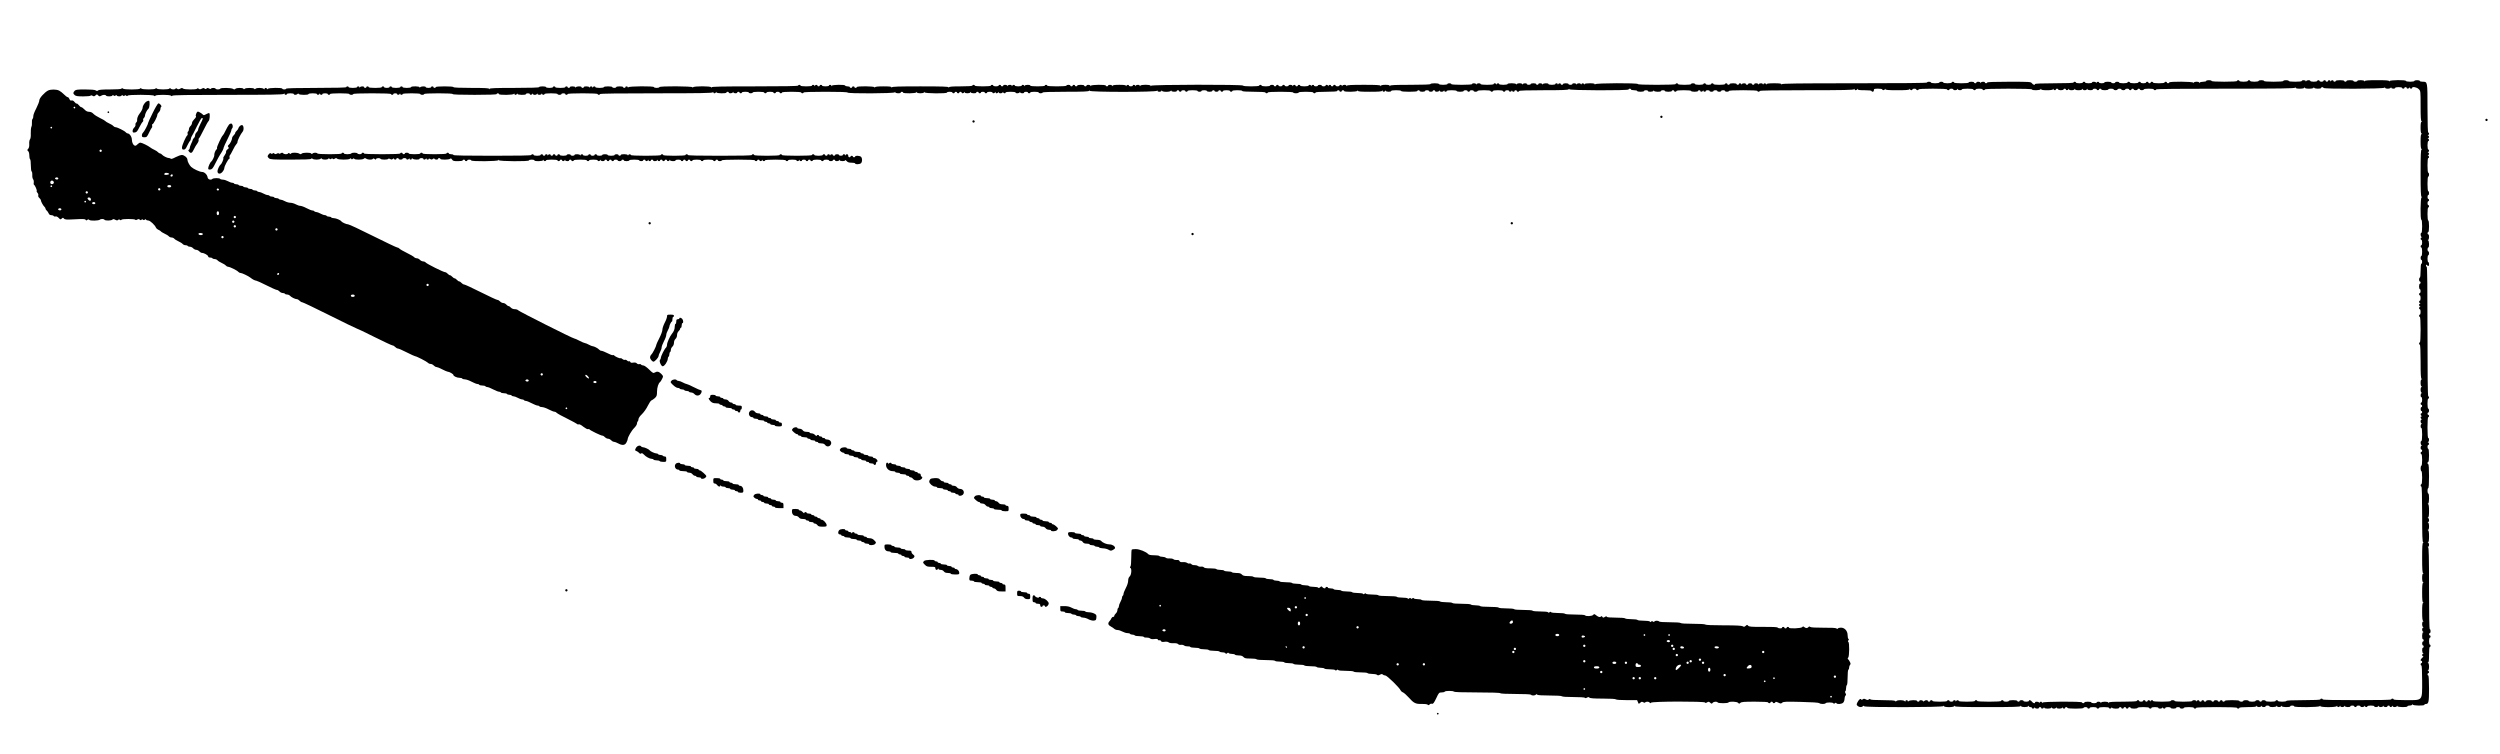 <?xml version="1.0" standalone="no"?>
<!DOCTYPE svg PUBLIC "-//W3C//DTD SVG 20010904//EN"
 "http://www.w3.org/TR/2001/REC-SVG-20010904/DTD/svg10.dtd">
<svg version="1.0" xmlns="http://www.w3.org/2000/svg"
 width="3242pt" height="978pt" viewBox="0 0 3242 978"
 preserveAspectRatio="xMidYMid meet">
<g transform="translate(0,978) scale(0.1,-0.1)"
fill="#000000" stroke="none">
<path d="M28610 8730 c0 -5 -18 -10 -39 -10 -22 0 -42 -5 -44 -12 -4 -10 -6
-10 -6 0 -1 7 -15 12 -35 12 -19 0 -37 -6 -39 -12 -4 -10 -6 -10 -6 0 -1 15
-311 18 -311 2 0 -5 -7 -10 -15 -10 -8 0 -15 5 -15 10 0 6 -7 10 -15 10 -8 0
-15 -4 -15 -10 0 -6 -32 -10 -75 -10 -43 0 -75 4 -75 10 0 6 -7 10 -15 10 -8
0 -15 -4 -15 -10 0 -5 -7 -10 -15 -10 -8 0 -15 5 -15 10 0 6 -7 10 -15 10 -8
0 -15 -4 -15 -10 0 -5 -16 -10 -35 -10 -19 0 -35 5 -35 10 0 6 -7 10 -15 10
-8 0 -15 -4 -15 -10 0 -5 -25 -10 -55 -10 -30 0 -55 5 -55 10 0 6 -7 10 -15
10 -8 0 -15 -4 -15 -10 0 -5 -25 -10 -55 -10 -30 0 -55 5 -55 10 0 6 -11 10
-25 10 -14 0 -25 -4 -25 -10 0 -5 -11 -10 -25 -10 -14 0 -25 5 -25 10 0 6 -20
10 -45 10 -25 0 -45 -4 -45 -10 0 -5 -16 -10 -35 -10 -19 0 -35 5 -35 10 0 14
-27 12 -33 -2 -4 -10 -6 -10 -6 0 -1 14 -51 17 -51 2 0 -5 -20 -10 -45 -10
-25 0 -45 5 -45 10 0 6 -7 10 -15 10 -8 0 -15 -4 -15 -10 0 -5 -20 -10 -45
-10 -25 0 -45 5 -45 10 0 6 -7 10 -15 10 -8 0 -15 -4 -15 -10 0 -6 -90 -10
-250 -10 -160 0 -250 -4 -250 -10 0 -17 -25 -11 -40 10 -14 19 -26 20 -297 20
-182 0 -283 -4 -283 -10 0 -5 -7 -10 -15 -10 -8 0 -15 5 -15 10 0 15 -47 12
-53 -2 -4 -10 -6 -10 -6 0 -1 14 -51 17 -51 2 0 -5 -7 -10 -15 -10 -8 0 -15 5
-15 10 0 6 -16 10 -35 10 -19 0 -35 -4 -35 -10 0 -6 -38 -10 -95 -10 -57 0
-95 4 -95 10 0 6 -7 10 -15 10 -8 0 -15 -4 -15 -10 0 -5 -25 -10 -55 -10 -30
0 -55 5 -55 10 0 6 -11 10 -25 10 -14 0 -25 -4 -25 -10 0 -5 -25 -10 -55 -10
-30 0 -55 5 -55 10 0 6 -11 10 -25 10 -14 0 -25 -4 -25 -10 0 -7 -320 -10
-939 -10 -742 0 -940 -3 -944 -12 -4 -10 -6 -10 -6 0 -1 9 -27 12 -95 12 -66
0 -96 -4 -99 -12 -4 -10 -6 -10 -6 0 -1 6 -7 12 -15 12 -8 0 -17 -6 -19 -12
-4 -10 -6 -10 -6 0 -1 6 -12 12 -25 12 -13 0 -27 -6 -29 -12 -4 -10 -6 -10 -6
0 -1 14 -51 17 -51 2 0 -5 -7 -10 -15 -10 -8 0 -15 5 -15 10 0 6 -11 10 -25
10 -14 0 -25 -4 -25 -10 0 -5 -7 -10 -15 -10 -8 0 -15 5 -15 10 0 15 -47 12
-53 -2 -4 -10 -6 -10 -6 0 -1 14 -31 17 -31 2 0 -5 -7 -10 -15 -10 -8 0 -15 5
-15 10 0 6 -20 10 -45 10 -25 0 -45 -4 -45 -10 0 -5 -7 -10 -15 -10 -8 0 -15
5 -15 10 0 6 -7 10 -15 10 -8 0 -15 -4 -15 -10 0 -6 -32 -10 -75 -10 -43 0
-75 4 -75 10 0 6 -7 10 -15 10 -8 0 -15 -4 -15 -10 0 -5 -16 -10 -35 -10 -19
0 -35 5 -35 10 0 6 -7 10 -15 10 -8 0 -15 -4 -15 -10 0 -5 -25 -10 -55 -10
-30 0 -55 5 -55 10 0 6 -11 10 -25 10 -14 0 -25 -4 -25 -10 0 -6 -35 -10 -85
-10 -50 0 -85 4 -85 10 0 6 -7 10 -15 10 -8 0 -15 -4 -15 -10 0 -6 -88 -10
-245 -10 -157 0 -245 4 -245 10 0 16 -547 13 -553 -2 -4 -10 -6 -10 -6 0 -1 8
-21 12 -65 12 -42 0 -66 -4 -69 -12 -4 -10 -6 -10 -6 0 -1 6 -7 12 -15 12 -8
0 -17 -6 -19 -12 -4 -10 -6 -10 -6 0 -1 6 -12 12 -25 12 -13 0 -27 -6 -29 -12
-4 -10 -6 -10 -6 0 -1 14 -51 17 -51 2 0 -5 -11 -10 -25 -10 -14 0 -25 5 -25
10 0 6 -16 10 -35 10 -19 0 -35 -4 -35 -10 0 -5 -7 -10 -15 -10 -8 0 -15 5
-15 10 0 14 -27 12 -33 -2 -4 -10 -6 -10 -6 0 -1 14 -31 17 -31 2 0 -5 -20
-10 -45 -10 -25 0 -45 5 -45 10 0 15 -67 12 -73 -2 -4 -10 -6 -10 -6 0 -1 14
-51 17 -51 2 0 -5 -7 -10 -15 -10 -8 0 -15 5 -15 10 0 6 -16 10 -35 10 -19 0
-35 -4 -35 -10 0 -5 -11 -10 -25 -10 -14 0 -25 5 -25 10 0 15 -47 12 -53 -2
-4 -10 -6 -10 -6 0 -1 7 -15 12 -35 12 -19 0 -37 -6 -39 -12 -4 -10 -6 -10 -6
0 -1 15 -111 17 -111 2 0 -5 -25 -10 -55 -10 -30 0 -55 5 -55 10 0 14 -27 12
-33 -2 -4 -10 -6 -10 -6 0 -1 14 -31 17 -31 2 0 -6 -35 -10 -85 -10 -50 0 -85
4 -85 10 0 15 -47 12 -53 -2 -4 -10 -6 -10 -6 0 -1 14 -51 17 -51 2 0 -6 -52
-10 -135 -10 -83 0 -135 4 -135 10 0 6 -11 10 -25 10 -14 0 -25 -4 -25 -10 0
-5 -25 -10 -55 -10 -30 0 -55 5 -55 10 0 6 -25 10 -55 10 -30 0 -55 -4 -55
-10 0 -6 -93 -10 -259 -10 -198 0 -261 -3 -264 -12 -4 -10 -6 -10 -6 0 -1 8
-19 12 -55 12 -34 0 -56 -5 -59 -12 -4 -10 -6 -10 -6 0 -1 9 -51 12 -215 12
-162 0 -216 -3 -219 -12 -4 -10 -6 -10 -6 0 -1 6 -12 12 -25 12 -13 0 -27 -6
-29 -12 -4 -10 -6 -10 -6 0 -1 14 -31 17 -31 2 0 -5 -11 -10 -25 -10 -14 0
-25 5 -25 10 0 6 -7 10 -15 10 -8 0 -15 -4 -15 -10 0 -5 -7 -10 -15 -10 -8 0
-15 5 -15 10 0 14 -27 12 -33 -2 -4 -10 -6 -10 -6 0 -1 14 -31 17 -31 2 0 -5
-11 -10 -25 -10 -14 0 -25 5 -25 10 0 6 -11 10 -25 10 -14 0 -25 -4 -25 -10 0
-5 -11 -10 -25 -10 -14 0 -25 5 -25 10 0 14 -27 12 -33 -2 -4 -10 -6 -10 -6 0
-1 14 -31 17 -31 2 0 -5 -25 -10 -55 -10 -30 0 -55 5 -55 10 0 6 -7 10 -15 10
-8 0 -15 -4 -15 -10 0 -5 -7 -10 -15 -10 -8 0 -15 5 -15 10 0 14 -27 12 -33
-2 -4 -10 -6 -10 -6 0 -1 14 -51 17 -51 2 0 -5 -11 -10 -25 -10 -14 0 -25 5
-25 10 0 6 -7 10 -15 10 -8 0 -15 -4 -15 -10 0 -5 -11 -10 -25 -10 -14 0 -25
5 -25 10 0 6 -7 10 -15 10 -8 0 -15 -4 -15 -10 0 -5 -7 -10 -15 -10 -8 0 -15
5 -15 10 0 6 -11 10 -25 10 -14 0 -25 -4 -25 -10 0 -5 -25 -10 -55 -10 -30 0
-55 5 -55 10 0 6 -7 10 -15 10 -8 0 -15 -4 -15 -10 0 -6 -42 -10 -105 -10 -63
0 -105 4 -105 10 0 16 -1187 14 -1193 -2 -4 -10 -6 -10 -6 0 -1 17 -127 17
-134 0 -4 -10 -6 -10 -6 0 -1 6 -12 12 -25 12 -13 0 -27 -6 -29 -12 -4 -10 -6
-10 -6 0 -1 14 -31 17 -31 2 0 -5 -11 -10 -25 -10 -14 0 -25 5 -25 10 0 14
-27 12 -33 -2 -4 -10 -6 -10 -6 0 -1 8 -25 12 -85 12 -58 0 -86 -4 -89 -12 -4
-10 -6 -10 -6 0 -1 14 -51 17 -51 2 0 -5 -7 -10 -15 -10 -8 0 -15 5 -15 10 0
15 -187 13 -193 -2 -4 -10 -6 -10 -6 0 -1 14 -51 17 -51 2 0 -5 -7 -10 -15
-10 -8 0 -15 5 -15 10 0 6 -20 10 -45 10 -25 0 -45 -4 -45 -10 0 -5 -7 -10
-15 -10 -8 0 -15 5 -15 10 0 6 -7 10 -15 10 -8 0 -15 -4 -15 -10 0 -5 -7 -10
-15 -10 -8 0 -15 5 -15 10 0 6 -11 10 -25 10 -14 0 -25 -4 -25 -10 0 -6 -48
-10 -125 -10 -77 0 -125 4 -125 10 0 6 -7 10 -15 10 -8 0 -15 -4 -15 -10 0 -6
-38 -10 -95 -10 -57 0 -95 4 -95 10 0 15 -67 12 -73 -2 -4 -10 -6 -10 -6 0 -1
14 -31 17 -31 2 0 -5 -20 -10 -45 -10 -25 0 -45 5 -45 10 0 14 -27 12 -33 -2
-4 -10 -6 -10 -6 0 -1 6 -12 12 -25 12 -13 0 -27 -6 -29 -12 -4 -10 -6 -10 -6
0 -1 14 -51 17 -51 2 0 -5 -7 -10 -15 -10 -8 0 -15 5 -15 10 0 6 -7 10 -15 10
-8 0 -15 -4 -15 -10 0 -5 -16 -10 -35 -10 -19 0 -35 5 -35 10 0 6 -7 10 -15
10 -8 0 -15 -4 -15 -10 0 -6 -42 -10 -105 -10 -63 0 -105 4 -105 10 0 6 -7 10
-15 10 -8 0 -15 -4 -15 -10 0 -6 -56 -10 -149 -10 -110 0 -151 -3 -154 -12 -4
-10 -6 -10 -6 0 -1 9 -81 12 -365 12 -282 0 -365 -3 -369 -12 -4 -10 -6 -10
-6 0 -1 9 -29 12 -105 12 -74 0 -106 -4 -109 -12 -4 -10 -6 -10 -6 0 -1 15
-231 18 -231 2 0 -5 -7 -10 -15 -10 -8 0 -15 5 -15 10 0 6 -7 10 -15 10 -8 0
-15 -4 -15 -10 0 -5 -7 -10 -15 -10 -8 0 -15 5 -15 10 0 6 -13 10 -30 10 -16
0 -30 5 -30 10 0 15 -167 13 -173 -2 -4 -10 -6 -10 -6 0 -1 14 -31 17 -31 2 0
-5 -20 -10 -45 -10 -25 0 -45 5 -45 10 0 6 -7 10 -15 10 -8 0 -15 -4 -15 -10
0 -5 -7 -10 -15 -10 -8 0 -15 5 -15 10 0 14 -27 12 -33 -2 -4 -10 -6 -10 -6 0
-1 14 -31 17 -31 2 0 -6 -32 -10 -75 -10 -43 0 -75 4 -75 10 0 6 -7 10 -15 10
-8 0 -15 -4 -15 -10 0 -7 -193 -10 -559 -10 -438 0 -560 -3 -564 -12 -4 -10
-6 -10 -6 0 -1 17 -227 17 -234 0 -4 -10 -6 -10 -6 0 -1 15 -431 18 -431 2 0
-5 -16 -10 -35 -10 -19 0 -35 5 -35 10 0 16 -327 13 -333 -2 -4 -10 -6 -10 -6
0 -1 14 -31 17 -31 2 0 -5 -7 -10 -15 -10 -8 0 -15 5 -15 10 0 6 -20 10 -45
10 -25 0 -45 -4 -45 -10 0 -5 -11 -10 -25 -10 -14 0 -25 5 -25 10 0 6 -25 10
-55 10 -30 0 -55 -4 -55 -10 0 -5 -25 -10 -55 -10 -30 0 -55 5 -55 10 0 14
-27 12 -33 -2 -4 -10 -6 -10 -6 0 -1 16 -28 16 -34 0 -4 -10 -6 -10 -6 0 -1
14 -71 17 -71 2 0 -5 -7 -10 -15 -10 -8 0 -15 5 -15 10 0 15 -67 12 -73 -2 -4
-10 -6 -10 -6 0 -1 14 -71 17 -71 2 0 -5 -7 -10 -15 -10 -8 0 -15 5 -15 10 0
6 -7 10 -15 10 -8 0 -15 -4 -15 -10 0 -6 -28 -10 -65 -10 -37 0 -65 4 -65 10
0 6 -7 10 -15 10 -8 0 -15 -4 -15 -10 0 -5 -20 -10 -45 -10 -25 0 -45 5 -45
10 0 6 -20 10 -45 10 -25 0 -45 -4 -45 -10 0 -6 -113 -10 -319 -10 -246 0
-320 -3 -324 -12 -4 -10 -6 -10 -6 0 -1 9 -54 12 -231 12 -147 0 -230 4 -230
10 0 6 -45 10 -115 10 -70 0 -115 -4 -115 -10 0 -5 -7 -10 -15 -10 -8 0 -15 5
-15 10 0 6 -7 10 -15 10 -8 0 -15 -4 -15 -10 0 -5 -16 -10 -35 -10 -19 0 -35
5 -35 10 0 15 -67 12 -73 -3 -4 -9 -6 -9 -6 1 -1 15 -111 17 -111 2 0 -5 -25
-10 -55 -10 -30 0 -55 5 -55 10 0 6 -7 10 -15 10 -8 0 -15 -4 -15 -10 0 -5
-25 -10 -55 -10 -30 0 -55 5 -55 10 0 6 -7 10 -15 10 -8 0 -15 -4 -15 -10 0
-5 -16 -10 -35 -10 -19 0 -35 5 -35 10 0 6 -7 10 -15 10 -8 0 -15 -4 -15 -10
0 -6 -35 -10 -85 -10 -50 0 -85 4 -85 10 0 6 -7 10 -15 10 -8 0 -15 -4 -15
-10 0 -5 -7 -10 -15 -10 -8 0 -15 5 -15 10 0 15 -47 12 -53 -2 -4 -10 -6 -10
-6 0 -1 14 -31 17 -31 2 0 -5 -25 -10 -55 -10 -30 0 -55 5 -55 10 0 6 -7 10
-15 10 -8 0 -15 -4 -15 -10 0 -6 -137 -10 -390 -10 -253 0 -390 -4 -390 -10 0
-5 -11 -10 -25 -10 -14 0 -25 5 -25 10 0 15 -173 13 -188 -2 -9 -9 -12 -9 -12
0 0 7 -7 12 -15 12 -8 0 -15 -5 -15 -12 0 -9 -3 -9 -12 0 -15 15 -90 16 -105
1 -8 -8 -13 -8 -17 0 -9 14 -109 14 -123 0 -8 -8 -13 -8 -17 0 -10 15 -89 14
-104 -1 -10 -10 -17 -10 -32 0 -24 14 -156 16 -165 2 -8 -13 -52 -13 -60 0 -8
13 -52 13 -60 0 -4 -6 -13 -5 -25 2 -14 9 -22 9 -32 0 -11 -9 -17 -9 -26 0 -9
9 -18 8 -36 -2 -20 -10 -28 -10 -40 -1 -10 8 -16 9 -21 1 -9 -14 -168 -13
-183 2 -9 9 -17 9 -36 -2 -20 -10 -28 -10 -40 -1 -10 8 -16 9 -21 1 -8 -13
-48 -13 -62 1 -8 8 -13 8 -17 0 -9 -14 -149 -14 -163 0 -8 8 -13 8 -17 0 -9
-14 -169 -14 -183 0 -8 8 -13 8 -17 0 -9 -15 -208 -15 -223 0 -8 8 -13 8 -17
0 -5 -7 -58 -11 -150 -11 -99 0 -146 -4 -154 -12 -10 -10 -17 -10 -32 0 -13 8
-62 12 -138 12 -102 0 -121 -3 -135 -18 -22 -24 -21 -35 1 -55 14 -13 39 -17
110 -17 50 0 94 4 97 10 4 6 13 5 25 -2 15 -10 22 -9 38 5 17 16 19 16 35 -1
14 -14 21 -14 37 -4 24 15 57 16 65 2 8 -13 72 -13 80 0 5 8 11 8 19 1 9 -7
16 -7 23 0 8 8 13 8 17 0 9 -14 53 -14 61 -1 5 8 11 8 20 0 10 -8 15 -8 20 0
5 8 10 8 20 0 9 -8 15 -8 20 0 9 14 327 14 342 -1 8 -8 13 -8 17 0 9 15 188
15 203 0 8 -8 13 -8 17 0 5 8 217 11 720 11 540 0 715 3 724 12 9 9 12 9 12 0
0 -7 7 -12 15 -12 8 0 15 5 15 10 0 6 20 10 45 10 25 0 45 -4 45 -10 0 -13 33
-13 47 1 8 8 13 8 17 0 9 -14 126 -15 126 -1 0 6 25 10 55 10 30 0 55 -4 55
-10 0 -14 27 -12 33 3 4 10 6 10 6 0 1 -15 31 -18 31 -3 0 6 16 10 35 10 19 0
35 -4 35 -10 0 -5 7 -10 15 -10 8 0 15 5 15 10 0 6 48 10 125 10 77 0 125 -4
125 -10 0 -5 11 -10 25 -10 14 0 25 5 25 10 0 6 88 10 245 10 157 0 245 -4
245 -10 0 -5 7 -10 15 -10 8 0 15 5 15 10 0 6 11 10 25 10 14 0 25 -4 25 -10
0 -14 27 -12 33 3 4 9 6 9 6 0 1 -15 31 -18 31 -3 0 6 45 10 115 10 70 0 115
-4 115 -10 0 -5 11 -10 25 -10 14 0 25 5 25 10 0 6 68 10 185 10 117 0 185 -4
185 -10 0 -6 102 -10 285 -10 183 0 285 4 285 10 0 6 7 10 15 10 8 0 15 -4 15
-10 0 -15 187 -13 193 3 4 10 6 10 6 0 1 -7 7 -13 15 -13 8 0 17 6 19 13 4 10
6 10 6 0 1 -16 111 -18 111 -3 0 6 11 10 25 10 14 0 25 -4 25 -10 0 -14 27
-12 33 3 4 10 6 10 6 0 1 -7 12 -13 25 -13 13 0 27 6 29 13 4 10 6 10 6 0 1
-17 48 -17 54 0 4 9 6 9 6 0 1 -15 31 -18 31 -3 0 6 35 10 85 10 50 0 85 -4
85 -10 0 -5 11 -10 25 -10 14 0 25 5 25 10 0 6 11 10 25 10 14 0 25 -4 25 -10
0 -5 7 -10 15 -10 8 0 15 5 15 10 0 6 72 10 195 10 123 0 195 -4 195 -10 0 -5
7 -10 15 -10 8 0 15 5 15 10 0 7 250 10 729 10 574 0 730 3 734 13 4 9 6 9 6
0 1 -7 7 -13 15 -13 8 0 17 6 19 13 4 10 6 10 6 0 1 -16 131 -18 131 -3 0 6 7
10 15 10 8 0 15 -4 15 -10 0 -15 47 -12 53 3 4 10 6 10 6 0 1 -15 51 -18 51
-3 0 6 7 10 15 10 8 0 15 -4 15 -10 0 -5 7 -10 15 -10 8 0 15 5 15 10 0 6 20
10 45 10 25 0 45 -4 45 -10 0 -5 11 -10 25 -10 14 0 25 5 25 10 0 6 32 10 75
10 43 0 75 -4 75 -10 0 -5 7 -10 15 -10 8 0 15 5 15 10 0 6 20 10 45 10 25 0
45 -4 45 -10 0 -5 7 -10 15 -10 8 0 15 5 15 10 0 6 11 10 25 10 14 0 25 -4 25
-10 0 -5 7 -10 15 -10 8 0 15 5 15 10 0 6 48 10 125 10 77 0 125 -4 125 -10 0
-5 7 -10 15 -10 8 0 15 5 15 10 0 6 102 10 285 10 183 0 285 -4 285 -10 0 -16
607 -13 613 3 4 9 6 9 6 0 1 -15 71 -18 71 -3 0 6 7 10 15 10 8 0 15 -4 15
-10 0 -15 167 -13 173 3 4 9 6 9 6 0 1 -17 88 -17 94 0 4 9 6 9 6 0 1 -16 291
-19 291 -3 0 6 16 10 35 10 19 0 35 -4 35 -10 0 -5 7 -10 15 -10 8 0 15 5 15
10 0 6 7 10 15 10 8 0 15 -4 15 -10 0 -5 7 -10 15 -10 8 0 15 5 15 10 0 6 7
10 15 10 8 0 15 -4 15 -10 0 -14 27 -12 33 3 4 10 6 10 6 0 1 -17 68 -17 74 0
4 9 6 9 6 0 1 -15 71 -18 71 -3 0 6 7 10 15 10 8 0 15 -4 15 -10 0 -5 7 -10
15 -10 8 0 15 5 15 10 0 6 11 10 25 10 14 0 25 -4 25 -10 0 -5 7 -10 15 -10 8
0 15 5 15 10 0 6 16 10 35 10 19 0 35 -4 35 -10 0 -14 27 -12 33 3 4 9 6 9 6
0 1 -7 7 -13 15 -13 8 0 17 6 19 13 4 10 6 10 6 0 1 -7 12 -13 25 -13 13 0 27
6 29 13 4 10 6 10 6 0 1 -15 31 -18 31 -3 0 6 28 10 65 10 37 0 65 -4 65 -10
0 -15 47 -12 53 3 4 9 6 9 6 0 1 -15 51 -18 51 -3 0 6 11 10 25 10 14 0 25 -4
25 -10 0 -5 7 -10 15 -10 8 0 15 5 15 10 0 6 25 10 55 10 30 0 55 -4 55 -10 0
-5 11 -10 25 -10 14 0 25 5 25 10 0 6 106 10 299 10 230 0 300 3 304 13 4 9 6
9 6 0 1 -19 867 -19 874 0 4 9 6 9 6 0 1 -7 12 -13 25 -13 13 0 27 6 29 13 4
10 6 10 6 0 1 -18 107 -18 114 0 4 9 6 9 6 0 1 -15 71 -18 71 -3 0 6 7 10 15
10 8 0 15 -4 15 -10 0 -5 7 -10 15 -10 8 0 15 5 15 10 0 6 11 10 25 10 14 0
25 -4 25 -10 0 -5 7 -10 15 -10 8 0 15 5 15 10 0 6 28 10 65 10 37 0 65 -4 65
-10 0 -5 11 -10 25 -10 14 0 25 5 25 10 0 6 16 10 35 10 19 0 35 -4 35 -10 0
-5 16 -10 35 -10 19 0 35 5 35 10 0 6 7 10 15 10 8 0 15 -4 15 -10 0 -5 11
-10 25 -10 14 0 25 5 25 10 0 6 7 10 15 10 8 0 15 -4 15 -10 0 -5 7 -10 15
-10 8 0 15 5 15 10 0 6 20 10 45 10 25 0 45 -4 45 -10 0 -5 7 -10 15 -10 8 0
15 5 15 10 0 6 28 10 65 10 37 0 65 -4 65 -10 0 -6 57 -10 150 -10 93 0 150
-4 150 -10 0 -5 7 -10 15 -10 8 0 15 5 15 10 0 6 62 10 165 10 103 0 165 -4
165 -10 0 -5 16 -10 35 -10 19 0 35 5 35 10 0 6 38 10 95 10 57 0 95 -4 95
-10 0 -5 7 -10 15 -10 8 0 15 5 15 10 0 6 53 10 140 10 87 0 140 4 140 10 0 6
7 10 15 10 8 0 15 -4 15 -10 0 -5 7 -10 15 -10 8 0 15 5 15 10 0 6 7 10 15 10
8 0 15 -4 15 -10 0 -15 167 -13 173 3 4 10 6 10 6 0 1 -10 39 -13 155 -13 114
0 156 3 159 13 4 10 6 10 6 0 1 -17 28 -17 34 0 4 9 6 9 6 0 1 -15 71 -18 71
-3 0 6 28 10 65 10 37 0 65 -4 65 -10 0 -6 42 -10 105 -10 63 0 105 4 105 10
0 6 7 10 15 10 8 0 15 -4 15 -10 0 -5 16 -10 35 -10 19 0 35 5 35 10 0 6 11
10 25 10 14 0 25 -4 25 -10 0 -5 11 -10 25 -10 14 0 25 5 25 10 0 6 7 10 15
10 8 0 15 -4 15 -10 0 -15 47 -12 53 3 4 10 6 10 6 0 1 -7 12 -13 25 -13 13 0
27 6 29 13 4 10 6 10 6 0 1 -15 31 -18 31 -3 0 6 28 10 65 10 37 0 65 -4 65
-10 0 -5 20 -10 45 -10 25 0 45 5 45 10 0 6 11 10 25 10 14 0 25 -4 25 -10 0
-5 7 -10 15 -10 8 0 15 5 15 10 0 6 11 10 25 10 14 0 25 -4 25 -10 0 -5 11
-10 25 -10 14 0 25 5 25 10 0 6 35 10 85 10 50 0 85 -4 85 -10 0 -5 7 -10 15
-10 8 0 15 5 15 10 0 6 28 10 65 10 37 0 65 -4 65 -10 0 -5 7 -10 15 -10 8 0
15 5 15 10 0 6 11 10 25 10 14 0 25 -4 25 -10 0 -14 27 -12 33 3 4 10 6 10 6
0 1 -15 31 -18 31 -3 0 6 7 10 15 10 8 0 15 -4 15 -10 0 -5 7 -10 15 -10 8 0
15 5 15 10 0 6 113 10 319 10 246 0 320 3 324 13 4 10 6 10 6 0 1 -17 771 -19
771 -3 0 6 7 10 15 10 8 0 15 -4 15 -10 0 -5 18 -10 40 -10 22 0 40 -4 40 -10
0 -5 20 -10 45 -10 25 0 45 5 45 10 0 6 11 10 25 10 14 0 25 -4 25 -10 0 -15
67 -12 73 3 4 10 6 10 6 0 1 -16 91 -18 91 -3 0 6 11 10 25 10 14 0 25 -4 25
-10 0 -5 20 -10 45 -10 25 0 45 5 45 10 0 6 7 10 15 10 8 0 15 -4 15 -10 0 -5
7 -10 15 -10 8 0 15 5 15 10 0 6 38 10 95 10 57 0 95 -4 95 -10 0 -5 20 -10
45 -10 25 0 45 5 45 10 0 6 7 10 15 10 8 0 15 -4 15 -10 0 -14 27 -12 33 3 4
10 6 10 6 0 1 -15 31 -18 31 -3 0 6 11 10 25 10 14 0 25 -4 25 -10 0 -5 11
-10 25 -10 14 0 25 5 25 10 0 6 11 10 25 10 14 0 25 -4 25 -10 0 -5 11 -10 25
-10 14 0 25 5 25 10 0 6 11 10 25 10 14 0 25 -4 25 -10 0 -5 11 -10 25 -10 14
0 25 5 25 10 0 6 68 10 185 10 117 0 185 -4 185 -10 0 -5 7 -10 15 -10 8 0 15
5 15 10 0 7 210 10 609 10 478 0 610 3 614 13 4 10 6 10 6 0 1 -7 7 -13 15
-13 8 0 17 6 19 13 4 10 6 10 6 0 1 -10 26 -13 91 -13 53 0 90 -4 90 -10 0 -5
7 -10 15 -10 8 0 15 9 15 20 0 18 7 20 55 20 30 0 55 -4 55 -10 0 -14 27 -12
33 3 4 10 6 10 6 0 1 -10 39 -13 155 -13 114 0 156 3 159 13 4 10 6 10 6 0 1
-15 31 -18 31 -3 0 6 11 10 25 10 14 0 25 -4 25 -10 0 -5 7 -10 15 -10 8 0 15
5 15 10 0 6 68 10 185 10 117 0 185 -4 185 -10 0 -5 7 -10 15 -10 8 0 15 5 15
10 0 6 11 10 25 10 14 0 25 -4 25 -10 0 -15 47 -12 53 3 4 10 6 10 6 0 1 -15
51 -18 51 -3 0 6 32 10 75 10 43 0 75 -4 75 -10 0 -5 7 -10 15 -10 8 0 15 5
15 10 0 6 20 10 45 10 25 0 45 -4 45 -10 0 -5 7 -10 15 -10 8 0 15 5 15 10 0
6 108 10 305 10 197 0 305 -4 305 -10 0 -15 107 -13 113 3 4 10 6 10 6 0 1 -9
23 -13 75 -13 50 0 76 4 79 13 4 10 6 10 6 0 1 -15 31 -18 31 -3 0 6 7 10 15
10 8 0 15 -4 15 -10 0 -5 16 -10 35 -10 19 0 35 5 35 10 0 6 7 10 15 10 8 0
15 -4 15 -10 0 -14 27 -12 33 3 4 10 6 10 6 0 1 -8 15 -13 35 -13 19 0 37 6
39 13 4 10 6 10 6 0 1 -8 17 -13 45 -13 26 0 46 5 49 13 4 10 6 10 6 0 1 -7
12 -13 25 -13 13 0 27 6 29 13 4 10 6 10 6 0 1 -15 71 -18 71 -3 0 6 11 10 25
10 14 0 25 -4 25 -10 0 -5 7 -10 15 -10 8 0 15 5 15 10 0 6 7 10 15 10 8 0 15
-4 15 -10 0 -5 20 -10 45 -10 25 0 45 5 45 10 0 6 16 10 35 10 19 0 35 -4 35
-10 0 -5 11 -10 25 -10 14 0 25 5 25 10 0 6 11 10 25 10 14 0 25 -4 25 -10 0
-5 11 -10 25 -10 14 0 25 5 25 10 0 6 11 10 25 10 14 0 25 -4 25 -10 0 -5 7
-10 15 -10 8 0 15 5 15 10 0 6 7 10 15 10 8 0 15 -4 15 -10 0 -5 11 -10 25
-10 14 0 25 5 25 10 0 6 7 10 15 10 8 0 15 -4 15 -10 0 -5 11 -10 25 -10 14 0
25 5 25 10 0 6 28 10 65 10 37 0 65 -4 65 -10 0 -5 7 -10 15 -10 8 0 15 5 15
10 0 7 306 10 899 10 710 0 900 3 904 13 4 10 6 10 6 0 1 -9 19 -13 55 -13 34
0 56 5 59 13 4 10 6 10 6 0 1 -9 19 -13 55 -13 34 0 56 5 59 13 4 10 6 10 6 0
1 -16 91 -18 91 -3 0 6 7 10 15 10 8 0 15 -4 15 -10 0 -16 787 -14 793 3 4 10
6 10 6 0 1 -8 15 -13 35 -13 19 0 37 6 39 13 4 10 6 10 6 0 1 -15 51 -18 51
-3 0 6 20 10 45 10 25 0 45 -4 45 -10 0 -5 7 -10 15 -10 8 0 15 5 15 10 0 6 7
10 15 10 8 0 15 -4 15 -10 0 -14 27 -12 33 3 4 10 6 10 6 0 1 -15 31 -18 31
-3 0 20 61 10 85 -15 25 -24 25 -25 25 -219 0 -146 3 -196 13 -199 10 -4 10
-6 0 -6 -9 -1 -13 -23 -13 -75 0 -50 4 -76 13 -79 10 -4 10 -6 0 -6 -10 -1
-13 -27 -13 -95 0 -66 4 -96 13 -99 10 -4 10 -6 0 -6 -10 -1 -13 -69 -13 -305
0 -234 3 -305 13 -309 10 -4 10 -6 0 -6 -16 -1 -19 -291 -3 -291 6 0 10 -35
10 -85 0 -50 -4 -85 -10 -85 -15 0 -12 -47 3 -53 10 -4 10 -6 0 -6 -15 -1 -18
-31 -3 -31 6 0 10 -16 10 -35 0 -19 -4 -35 -10 -35 -5 0 -10 -7 -10 -15 0 -8
5 -15 10 -15 6 0 10 -25 10 -55 0 -30 -4 -55 -10 -55 -5 0 -10 -11 -10 -25 0
-14 5 -25 10 -25 6 0 10 -11 10 -25 0 -14 -4 -25 -10 -25 -6 0 -10 -37 -10
-90 0 -53 -4 -90 -10 -90 -5 0 -10 -11 -10 -25 0 -14 5 -25 10 -25 6 0 10 -7
10 -15 0 -8 -4 -15 -10 -15 -5 0 -10 -16 -10 -35 0 -19 5 -35 10 -35 6 0 10
-11 10 -25 0 -14 -4 -25 -10 -25 -5 0 -10 -7 -10 -15 0 -8 5 -15 10 -15 6 0
10 -16 10 -35 0 -19 -4 -35 -10 -35 -14 0 -12 -27 3 -33 10 -4 10 -6 0 -6 -7
-1 -13 -7 -13 -15 0 -8 6 -17 13 -19 10 -4 10 -6 0 -6 -15 -1 -18 -31 -3 -31
6 0 10 -16 10 -35 0 -19 -4 -35 -10 -35 -5 0 -10 -7 -10 -15 0 -8 5 -15 10
-15 6 0 10 -62 10 -165 0 -103 -4 -165 -10 -165 -5 0 -10 -7 -10 -15 0 -8 5
-15 10 -15 6 0 10 -80 10 -219 0 -166 3 -221 13 -224 10 -4 10 -6 0 -6 -8 -1
-13 -17 -13 -45 0 -26 5 -46 13 -49 10 -4 10 -6 0 -6 -8 -1 -13 -15 -13 -35 0
-19 6 -37 13 -39 10 -4 10 -6 0 -6 -15 -1 -18 -51 -3 -51 6 0 10 -16 10 -35 0
-19 -4 -35 -10 -35 -5 0 -10 -7 -10 -15 0 -8 5 -15 10 -15 6 0 10 -7 10 -15 0
-8 -4 -15 -10 -15 -5 0 -10 -11 -10 -25 0 -14 5 -25 10 -25 6 0 10 -7 10 -15
0 -8 -4 -15 -10 -15 -14 0 -12 -27 3 -33 10 -4 10 -6 0 -6 -7 -1 -13 -7 -13
-15 0 -8 6 -17 13 -19 10 -4 10 -6 0 -6 -7 -1 -13 -12 -13 -25 0 -13 6 -27 13
-29 10 -4 10 -6 0 -6 -15 -1 -18 -51 -3 -51 6 0 10 -35 10 -85 0 -50 -4 -85
-10 -85 -15 0 -12 -47 3 -53 10 -4 10 -6 0 -6 -15 -1 -18 -51 -3 -51 6 0 10
-7 10 -15 0 -8 -4 -15 -10 -15 -5 0 -10 -7 -10 -15 0 -8 5 -15 10 -15 6 0 10
-32 10 -75 0 -43 -4 -75 -10 -75 -5 0 -10 -16 -10 -35 0 -19 5 -35 10 -35 6 0
10 -35 10 -85 0 -50 -4 -85 -10 -85 -5 0 -10 -7 -10 -15 0 -8 5 -15 10 -15 6
0 10 -126 10 -359 0 -278 3 -360 13 -364 10 -4 10 -6 0 -6 -10 -1 -13 -47 -13
-195 0 -146 3 -196 13 -199 10 -4 10 -6 0 -6 -9 -1 -13 -19 -13 -55 0 -34 5
-56 13 -59 10 -4 10 -6 0 -6 -10 -1 -13 -33 -13 -125 0 -90 3 -126 13 -129 10
-4 10 -6 0 -6 -10 -1 -13 -31 -13 -115 0 -82 4 -116 13 -119 10 -4 10 -6 0 -6
-8 -1 -13 -15 -13 -35 0 -19 6 -37 13 -39 10 -4 10 -6 0 -6 -7 -1 -13 -12 -13
-25 0 -13 6 -27 13 -29 10 -4 10 -6 0 -6 -16 -1 -18 -91 -3 -91 6 0 10 -7 10
-15 0 -8 -4 -15 -10 -15 -5 0 -10 -11 -10 -25 0 -14 5 -25 10 -25 6 0 10 -7
10 -15 0 -8 -4 -15 -10 -15 -15 0 -12 -67 3 -73 10 -4 10 -6 0 -6 -7 -1 -13
-8 -13 -16 0 -8 6 -15 13 -15 6 -1 2 -9 -10 -19 -24 -20 -30 -41 -13 -41 6 0
10 -7 10 -15 0 -8 -4 -15 -10 -15 -5 0 -10 -7 -10 -15 0 -8 5 -15 10 -15 6 0
10 -73 10 -200 0 -265 13 -250 -210 -250 -100 0 -160 4 -160 10 0 6 -7 10 -15
10 -8 0 -15 -4 -15 -10 0 -7 -155 -10 -445 -10 -290 0 -445 3 -445 10 0 6 -7
10 -15 10 -8 0 -15 -4 -15 -10 0 -6 -80 -10 -220 -10 -140 0 -220 -4 -220 -10
0 -5 -25 -10 -55 -10 -30 0 -55 5 -55 10 0 6 -7 10 -15 10 -8 0 -15 -4 -15
-10 0 -6 -28 -10 -65 -10 -37 0 -65 4 -65 10 0 6 -11 10 -25 10 -14 0 -25 -4
-25 -10 0 -5 -7 -10 -15 -10 -8 0 -15 5 -15 10 0 6 -11 10 -25 10 -14 0 -25
-4 -25 -10 0 -5 -20 -10 -45 -10 -25 0 -45 5 -45 10 0 6 -16 10 -35 10 -19 0
-35 -4 -35 -10 0 -5 -11 -10 -25 -10 -14 0 -25 5 -25 10 0 6 -38 10 -95 10
-57 0 -95 -4 -95 -10 0 -5 -7 -10 -15 -10 -8 0 -15 5 -15 10 0 6 -7 10 -15 10
-8 0 -15 -4 -15 -10 0 -5 -7 -10 -15 -10 -8 0 -15 5 -15 10 0 6 -11 10 -25 10
-14 0 -25 -4 -25 -10 0 -5 -7 -10 -15 -10 -8 0 -15 5 -15 10 0 6 -16 10 -35
10 -19 0 -35 -4 -35 -10 0 -5 -7 -10 -15 -10 -8 0 -15 5 -15 10 0 6 -7 10 -15
10 -8 0 -15 -4 -15 -10 0 -5 -7 -10 -15 -10 -8 0 -15 5 -15 10 0 14 -27 12
-33 -2 -4 -10 -6 -10 -6 0 -1 14 -51 17 -51 2 0 -6 -45 -10 -115 -10 -70 0
-115 4 -115 10 0 6 -11 10 -25 10 -14 0 -25 -4 -25 -10 0 -6 -45 -10 -115 -10
-70 0 -115 4 -115 10 0 14 -27 12 -33 -2 -4 -10 -6 -10 -6 0 -1 14 -31 17 -31
2 0 -5 -7 -10 -15 -10 -8 0 -15 5 -15 10 0 6 -7 10 -15 10 -8 0 -15 -4 -15
-10 0 -5 -11 -10 -25 -10 -14 0 -25 5 -25 10 0 6 -7 10 -15 10 -8 0 -15 -4
-15 -10 0 -6 -66 -10 -179 -10 -134 0 -181 -3 -184 -12 -4 -10 -6 -10 -6 0 -1
16 -88 16 -94 0 -4 -10 -6 -10 -6 0 -1 14 -51 17 -51 2 0 -5 -16 -10 -35 -10
-19 0 -35 5 -35 10 0 6 -20 10 -45 10 -25 0 -45 -4 -45 -10 0 -5 -7 -10 -15
-10 -8 0 -15 5 -15 10 0 16 -507 13 -513 -2 -4 -10 -6 -10 -6 0 -1 6 -7 12
-15 12 -8 0 -17 -6 -19 -12 -4 -10 -6 -10 -6 0 -1 14 -51 17 -51 2 0 -17 -25
-11 -40 10 -15 21 -40 27 -40 10 0 -5 -16 -10 -35 -10 -19 0 -35 5 -35 10 0 6
-11 10 -25 10 -14 0 -25 -4 -25 -10 0 -5 -7 -10 -15 -10 -8 0 -15 5 -15 10 0
6 -25 10 -55 10 -30 0 -55 -4 -55 -10 0 -5 -16 -10 -35 -10 -19 0 -35 5 -35
10 0 6 -7 10 -15 10 -8 0 -15 -4 -15 -10 0 -6 -58 -10 -155 -10 -97 0 -155 4
-155 10 0 6 -7 10 -15 10 -8 0 -15 -4 -15 -10 0 -6 -42 -10 -105 -10 -63 0
-105 4 -105 10 0 14 -27 12 -33 -2 -4 -10 -6 -10 -6 0 -1 14 -31 17 -31 2 0
-5 -11 -10 -25 -10 -14 0 -25 5 -25 10 0 6 -7 10 -15 10 -8 0 -15 -4 -15 -10
0 -6 -38 -10 -95 -10 -57 0 -95 4 -95 10 0 6 -7 10 -15 10 -8 0 -15 -4 -15
-10 0 -5 -7 -10 -15 -10 -8 0 -15 5 -15 10 0 13 -33 13 -47 -1 -8 -8 -13 -8
-17 0 -9 14 -46 14 -46 1 0 -5 -7 -10 -15 -10 -8 0 -15 5 -15 10 0 14 -94 12
-108 -2 -9 -9 -12 -9 -12 0 0 7 -7 12 -15 12 -8 0 -15 -5 -15 -12 0 -9 -3 -9
-12 0 -15 15 -90 16 -105 1 -8 -8 -13 -8 -17 0 -5 7 -61 11 -161 11 -97 0
-156 4 -160 10 -5 8 -11 7 -21 -1 -12 -9 -20 -9 -39 1 -19 10 -27 10 -39 1
-10 -9 -16 -9 -21 -1 -9 15 -30 -3 -49 -40 -12 -26 -12 -31 3 -44 20 -19 52
-21 68 -5 8 8 13 8 17 0 11 -17 1023 -15 1029 2 4 10 6 10 6 0 1 -18 127 -18
134 0 4 9 6 9 6 0 1 -10 93 -13 425 -13 330 0 425 3 429 13 4 10 6 10 6 0 1
-17 88 -17 94 0 4 9 6 9 6 0 1 -7 10 -13 21 -13 11 0 20 -4 20 -10 0 -14 27
-12 33 3 4 9 6 9 6 0 1 -15 51 -18 51 -3 0 6 7 10 15 10 8 0 15 -4 15 -10 0
-14 27 -12 33 3 4 9 6 9 6 0 1 -17 88 -17 94 0 4 9 6 9 6 0 1 -7 12 -13 25
-13 13 0 27 6 29 13 4 10 6 10 6 0 1 -17 68 -17 74 0 4 9 6 9 6 0 1 -15 31
-18 31 -3 0 6 7 10 15 10 8 0 15 -4 15 -10 0 -6 42 -10 105 -10 63 0 105 4
105 10 0 6 11 10 25 10 14 0 25 -4 25 -10 0 -5 7 -10 15 -10 8 0 15 5 15 10 0
6 20 10 45 10 25 0 45 -4 45 -10 0 -5 7 -10 15 -10 8 0 15 5 15 10 0 6 28 10
65 10 37 0 65 -4 65 -10 0 -14 27 -12 33 3 4 9 6 9 6 0 1 -16 91 -18 91 -3 0
6 7 10 15 10 8 0 15 -4 15 -10 0 -5 7 -10 15 -10 8 0 15 5 15 10 0 6 7 10 15
10 8 0 15 -4 15 -10 0 -5 7 -10 15 -10 8 0 15 5 15 10 0 6 7 10 15 10 8 0 15
-4 15 -10 0 -5 20 -10 45 -10 25 0 45 5 45 10 0 6 32 10 75 10 43 0 75 -4 75
-10 0 -5 7 -10 15 -10 8 0 15 5 15 10 0 6 20 10 45 10 25 0 45 -4 45 -10 0
-15 47 -12 53 3 4 9 6 9 6 0 1 -15 31 -18 31 -3 0 6 16 10 35 10 19 0 35 -4
35 -10 0 -5 16 -10 35 -10 19 0 35 5 35 10 0 6 11 10 25 10 14 0 25 -4 25 -10
0 -5 11 -10 25 -10 14 0 25 5 25 10 0 6 28 10 65 10 37 0 65 -4 65 -10 0 -5 7
-10 15 -10 8 0 15 5 15 10 0 6 95 10 265 10 170 0 265 -4 265 -10 0 -5 7 -10
15 -10 8 0 15 5 15 10 0 6 43 10 109 10 78 0 111 4 114 13 4 9 6 9 6 0 1 -17
48 -17 54 0 4 9 6 9 6 0 1 -15 51 -18 51 -3 0 6 11 10 25 10 14 0 25 -4 25
-10 0 -15 87 -12 93 3 4 9 6 9 6 0 1 -17 48 -17 54 0 4 9 6 9 6 0 1 -16 111
-18 111 -3 0 6 11 10 25 10 14 0 25 -4 25 -10 0 -16 327 -13 333 3 4 9 6 9 6
0 1 -18 207 -18 214 0 4 9 6 9 6 0 1 -17 28 -17 34 0 4 9 6 9 6 0 1 -17 48
-17 54 0 4 9 6 9 6 0 1 -15 71 -18 71 -3 0 6 11 10 25 10 14 0 25 -4 25 -10 0
-5 7 -10 15 -10 8 0 15 5 15 10 0 6 11 10 25 10 14 0 25 -4 25 -10 0 -15 47
-12 53 3 4 9 6 9 6 0 1 -15 31 -18 31 -3 0 6 20 10 45 10 25 0 45 -4 45 -10 0
-15 47 -12 53 3 4 9 6 9 6 0 1 -17 48 -17 54 0 4 9 6 9 6 0 1 -15 51 -18 51
-3 0 6 7 10 15 10 8 0 15 -4 15 -10 0 -14 27 -12 33 3 4 9 6 9 6 0 1 -17 48
-17 54 0 4 9 6 9 6 0 1 -16 131 -18 131 -3 0 6 13 10 29 10 16 0 32 6 34 13 4
9 6 9 6 0 1 -16 151 -18 151 -3 0 6 7 10 16 10 39 0 44 22 44 199 0 107 -4
171 -10 171 -5 0 -10 7 -10 15 0 8 5 15 10 15 14 0 12 27 -2 33 -10 4 -10 6 0
6 7 1 12 17 12 45 0 26 -5 46 -12 49 -10 4 -10 6 0 6 9 1 12 28 12 101 0 60 4
100 10 100 6 0 10 7 10 15 0 8 -4 15 -10 15 -5 0 -10 20 -10 45 0 25 5 45 10
45 6 0 10 7 10 15 0 8 -4 15 -10 15 -5 0 -10 7 -10 15 0 8 5 15 10 15 6 0 10
11 10 25 0 14 -4 25 -10 25 -7 0 -10 183 -10 529 0 414 -3 530 -12 534 -10 4
-10 6 0 6 6 1 12 12 12 25 0 13 -6 27 -12 29 -10 4 -10 6 0 6 8 1 12 23 12 75
0 50 -4 76 -12 79 -10 4 -10 6 0 6 7 1 12 17 12 45 0 26 -5 46 -12 49 -10 4
-10 6 0 6 6 1 12 12 12 25 0 13 -6 27 -12 29 -10 4 -10 6 0 6 8 1 12 25 12 85
0 58 -4 86 -12 89 -10 4 -10 6 0 6 15 1 17 131 2 131 -5 0 -10 16 -10 35 0 19
5 35 10 35 6 0 10 58 10 155 0 97 -4 155 -10 155 -5 0 -10 7 -10 15 0 8 5 15
10 15 6 0 10 35 10 85 0 50 -4 85 -10 85 -5 0 -10 11 -10 25 0 14 5 25 10 25
14 0 12 27 -2 33 -10 4 -10 6 0 6 14 1 17 51 2 51 -6 0 -10 52 -10 135 0 83 4
135 10 135 6 0 10 7 10 15 0 8 -4 15 -10 15 -5 0 -10 7 -10 15 0 8 5 15 10 15
6 0 10 11 10 25 0 14 -4 25 -10 25 -6 0 -10 28 -10 65 0 37 4 65 10 65 6 0 10
7 10 15 0 8 -4 15 -10 15 -7 0 -10 287 -10 840 0 553 -3 840 -10 840 -5 0 -10
8 -10 17 0 13 3 14 12 5 19 -19 28 -14 28 13 0 14 -4 25 -10 25 -5 0 -10 20
-10 45 0 25 5 45 10 45 6 0 10 11 10 25 0 14 -4 25 -10 25 -5 0 -10 11 -10 25
0 14 5 25 10 25 15 0 12 87 -2 93 -10 4 -10 6 0 6 14 1 17 71 2 71 -5 0 -10 7
-10 15 0 8 5 15 10 15 6 0 10 32 10 75 0 43 -4 75 -10 75 -6 0 -10 35 -10 85
0 50 4 85 10 85 6 0 10 7 10 15 0 8 -4 15 -10 15 -5 0 -10 11 -10 25 0 14 5
25 10 25 6 0 10 7 10 15 0 8 -4 15 -10 15 -5 0 -10 11 -10 25 0 14 5 25 10 25
6 0 10 11 10 25 0 14 -4 25 -10 25 -6 0 -10 38 -10 95 0 57 4 95 10 95 6 0 10
11 10 25 0 14 -4 25 -10 25 -6 0 -10 38 -10 95 0 57 4 95 10 95 14 0 12 27 -2
33 -10 4 -10 6 0 6 6 1 12 7 12 15 0 8 -6 17 -12 19 -10 4 -10 6 0 6 14 1 17
31 2 31 -5 0 -10 25 -10 55 0 30 5 55 10 55 14 0 12 27 -2 33 -10 4 -10 6 0 6
6 1 12 7 12 15 0 8 -6 17 -12 19 -10 4 -10 6 0 6 14 1 17 31 2 31 -6 0 -10
112 -10 316 0 349 1 344 -64 344 -20 0 -36 5 -36 10 0 6 -16 10 -35 10 -19 0
-35 -4 -35 -10 0 -5 -25 -10 -55 -10 -30 0 -55 5 -55 10 0 16 -207 13 -213 -2
-4 -10 -6 -10 -6 0 -1 9 -39 12 -155 12 -114 0 -156 -3 -159 -12 -4 -10 -6
-10 -6 0 -1 15 -91 17 -91 2 0 -5 -11 -10 -25 -10 -14 0 -25 5 -25 10 0 6 -20
10 -45 10 -25 0 -45 -4 -45 -10 0 -5 -7 -10 -15 -10 -8 0 -15 5 -15 10 0 6
-25 10 -55 10 -30 0 -55 -4 -55 -10 0 -5 -7 -10 -15 -10 -8 0 -15 5 -15 10 0
14 -27 12 -33 -2 -4 -10 -6 -10 -6 0 -1 14 -31 17 -31 2 0 -5 -7 -10 -15 -10
-8 0 -15 5 -15 10 0 6 -7 10 -15 10 -8 0 -15 -4 -15 -10 0 -5 -11 -10 -25 -10
-14 0 -25 5 -25 10 0 6 -7 10 -15 10 -8 0 -15 -4 -15 -10 0 -5 -20 -10 -45
-10 -25 0 -45 5 -45 10 0 15 -47 12 -53 -2 -4 -10 -6 -10 -6 0 -1 14 -51 17
-51 2 0 -6 -35 -10 -85 -10 -50 0 -85 4 -85 10 0 6 -16 10 -35 10 -19 0 -35
-4 -35 -10 0 -6 -48 -10 -125 -10 -77 0 -125 4 -125 10 0 6 -16 10 -35 10 -19
0 -35 -4 -35 -10 0 -5 -25 -10 -55 -10 -30 0 -55 5 -55 10 0 6 -7 10 -15 10
-8 0 -15 -4 -15 -10 0 -5 -25 -10 -55 -10 -30 0 -55 5 -55 10 0 6 -7 10 -15
10 -8 0 -15 -4 -15 -10 0 -6 -62 -10 -165 -10 -103 0 -165 4 -165 10 0 6 -16
10 -35 10 -19 0 -35 -4 -35 -10z"/>
<path d="M621 8605 c-47 -26 -111 -98 -111 -126 0 -14 -18 -62 -40 -105 -23
-43 -40 -88 -38 -100 1 -12 -3 -28 -10 -36 -7 -8 -10 -30 -8 -49 2 -19 -1 -43
-7 -54 -5 -11 -9 -48 -8 -83 2 -39 -2 -69 -10 -79 -7 -8 -12 -34 -10 -60 2
-30 -3 -50 -13 -62 -15 -16 -15 -19 -1 -31 9 -8 15 -29 15 -56 0 -23 5 -46 10
-49 6 -3 10 -39 10 -80 0 -42 5 -77 11 -80 6 -4 9 -24 8 -45 -2 -21 3 -45 10
-54 7 -9 11 -27 9 -41 -3 -14 -2 -28 3 -31 14 -8 42 -74 35 -81 -3 -4 1 -14
10 -24 9 -10 14 -25 10 -34 -3 -9 3 -23 14 -32 11 -10 20 -23 20 -29 0 -17 29
-70 45 -84 8 -7 15 -18 15 -25 0 -7 7 -19 16 -26 9 -7 20 -23 25 -36 6 -15 17
-23 33 -23 14 0 28 -5 32 -11 3 -6 14 -9 24 -6 11 3 28 -5 41 -19 20 -22 24
-23 39 -9 15 14 18 14 30 0 11 -13 32 -15 142 -9 104 6 132 4 138 -6 7 -11 12
-11 22 -2 11 9 17 9 26 0 14 -14 122 -11 137 3 12 12 52 12 60 -1 9 -14 88
-13 103 2 9 9 17 8 37 -2 19 -10 28 -11 37 -2 8 8 15 8 24 1 8 -7 14 -7 19 1
8 13 172 13 180 0 4 -6 13 -5 25 2 14 9 22 9 33 -1 11 -8 17 -9 22 -1 5 8 11
8 19 1 9 -7 16 -7 23 0 8 8 13 8 17 0 4 -6 17 -11 30 -11 23 0 88 -61 99 -93
4 -9 17 -21 31 -27 13 -5 27 -14 31 -19 3 -6 25 -20 49 -31 23 -10 49 -26 56
-35 7 -8 23 -15 35 -15 12 0 28 -7 35 -15 7 -9 32 -25 55 -35 23 -10 48 -26
55 -35 7 -8 23 -15 36 -15 12 0 26 -4 29 -10 3 -5 16 -10 29 -10 13 0 31 -9
41 -20 10 -11 28 -20 40 -20 12 0 30 -9 40 -20 10 -11 26 -20 35 -20 27 0 80
-30 80 -46 0 -8 10 -14 24 -14 14 0 28 -4 31 -10 3 -5 17 -10 29 -10 13 0 29
-7 36 -15 7 -9 32 -25 55 -35 23 -10 48 -26 55 -35 7 -8 20 -15 29 -15 22 0
116 -47 131 -65 7 -8 20 -15 30 -15 18 0 100 -39 128 -61 26 -22 60 -39 75
-39 7 0 67 -27 132 -60 65 -33 126 -60 135 -60 9 0 25 -9 35 -20 10 -11 28
-20 41 -20 13 0 26 -4 29 -10 3 -5 17 -10 29 -10 13 0 29 -7 36 -15 16 -19 68
-45 90 -45 9 0 25 -9 35 -20 10 -11 25 -20 34 -20 9 0 169 -76 356 -170 187
-93 344 -170 350 -170 6 0 109 -49 230 -110 121 -60 227 -110 236 -110 9 0 24
-9 34 -20 10 -11 26 -20 35 -20 9 0 61 -22 115 -50 54 -27 103 -50 109 -50 18
0 153 -70 166 -85 7 -8 22 -15 35 -15 12 0 30 -9 40 -20 10 -11 26 -20 36 -20
9 0 43 -13 74 -30 31 -16 63 -30 69 -30 22 0 76 -31 76 -43 0 -16 47 -37 81
-37 15 0 31 -4 34 -10 3 -5 19 -10 35 -10 15 0 54 -13 85 -30 31 -16 65 -30
75 -30 11 0 22 -4 25 -10 3 -6 21 -10 40 -10 19 0 37 -4 40 -10 3 -5 14 -10
25 -10 10 0 44 -13 75 -30 31 -16 65 -30 75 -30 11 0 22 -4 25 -10 3 -5 21
-10 40 -10 19 0 37 -4 40 -10 3 -5 17 -10 30 -10 13 0 27 -4 30 -10 3 -6 15
-10 25 -10 11 0 35 -9 55 -20 20 -11 44 -20 55 -20 10 0 22 -4 25 -10 3 -5 14
-10 25 -10 10 0 44 -13 75 -30 31 -16 65 -30 75 -30 11 0 22 -4 25 -10 3 -5
19 -10 35 -10 15 0 54 -13 85 -30 31 -16 65 -30 75 -30 10 0 23 -7 30 -15 6
-8 68 -42 136 -75 68 -34 126 -66 129 -70 3 -5 12 -7 20 -3 9 3 34 -10 60 -32
26 -20 52 -34 60 -31 8 3 17 1 20 -4 8 -12 147 -80 166 -80 9 0 24 -9 34 -20
10 -11 28 -20 40 -20 12 0 30 -9 40 -20 10 -11 26 -20 36 -20 10 0 34 -9 54
-20 54 -30 90 -27 109 12 9 17 16 36 16 43 0 24 51 113 85 145 19 19 35 44 35
56 0 13 5 26 10 29 5 3 10 16 10 29 0 13 18 40 46 66 25 25 59 73 75 108 17
35 38 66 47 69 9 3 29 17 45 31 23 22 27 33 27 82 0 53 19 112 40 125 5 3 17
22 26 41 17 35 17 35 -11 65 -31 31 -54 36 -85 17 -17 -11 -26 -7 -73 40 -31
30 -62 52 -74 52 -12 0 -25 5 -29 11 -3 6 -15 9 -25 6 -10 -3 -24 2 -31 10 -8
10 -23 13 -46 10 -23 -4 -35 -2 -38 8 -3 8 -11 12 -18 9 -7 -3 -18 2 -25 10
-7 8 -19 12 -27 9 -8 -3 -23 2 -33 11 -10 9 -20 13 -24 10 -7 -7 -73 22 -82
36 -3 5 -11 7 -19 4 -7 -3 -38 9 -70 26 -32 16 -66 30 -76 30 -10 0 -23 7 -30
15 -14 17 -67 45 -86 45 -7 0 -29 9 -49 20 -20 11 -42 20 -49 20 -8 0 -40 14
-71 30 -31 17 -62 30 -68 30 -19 0 -715 350 -728 366 -6 8 -26 14 -44 14 -19
0 -39 8 -50 20 -10 11 -23 20 -30 20 -7 0 -20 9 -30 20 -10 11 -28 20 -40 20
-12 0 -30 9 -40 20 -10 11 -25 20 -34 20 -10 0 -106 45 -216 100 -110 55 -206
100 -216 100 -9 0 -24 9 -34 20 -10 11 -23 20 -30 20 -7 0 -20 9 -30 20 -10
11 -23 20 -30 20 -7 0 -20 9 -30 20 -10 11 -23 20 -30 20 -7 0 -20 9 -30 20
-10 11 -25 20 -34 20 -21 0 -236 107 -252 126 -6 8 -21 14 -34 14 -12 0 -30 9
-40 20 -10 11 -28 20 -40 20 -13 0 -28 7 -35 15 -7 8 -49 33 -95 55 -46 22
-88 47 -95 55 -7 8 -20 15 -29 15 -9 0 -151 68 -316 150 -165 83 -309 150
-321 150 -23 0 -80 26 -89 40 -10 16 -68 40 -96 40 -15 0 -31 5 -34 10 -3 6
-17 10 -30 10 -13 0 -27 5 -30 10 -3 6 -15 10 -25 10 -11 0 -35 9 -55 20 -20
11 -44 20 -55 20 -10 0 -22 5 -25 10 -3 6 -14 10 -25 10 -10 0 -44 14 -75 30
-31 17 -68 30 -81 30 -13 0 -39 9 -59 20 -20 11 -51 20 -70 20 -19 0 -50 9
-70 20 -20 11 -44 20 -55 20 -10 0 -22 5 -25 10 -3 6 -17 10 -30 10 -13 0 -27
5 -30 10 -3 6 -17 10 -30 10 -13 0 -27 5 -30 10 -3 6 -15 10 -25 10 -11 0 -35
9 -55 20 -20 11 -44 20 -55 20 -10 0 -22 5 -25 10 -3 6 -17 10 -30 10 -13 0
-27 5 -30 10 -3 6 -17 10 -30 10 -13 0 -27 5 -30 10 -3 6 -17 10 -30 10 -13 0
-27 5 -30 10 -3 6 -17 10 -30 10 -13 0 -27 5 -30 10 -3 6 -17 10 -30 10 -13 0
-27 5 -30 10 -3 6 -15 10 -25 10 -11 0 -35 9 -55 20 -20 11 -49 20 -65 20 -16
0 -32 5 -35 10 -8 13 -88 13 -102 -1 -19 -19 -58 -6 -61 21 -5 35 -41 70 -72
70 -29 0 -110 37 -141 65 -23 22 -49 71 -49 95 0 25 -42 60 -72 60 -14 0 -51
-13 -82 -29 -30 -17 -58 -26 -61 -20 -4 5 -14 9 -24 9 -23 0 -75 26 -91 45 -7
8 -18 15 -25 15 -7 0 -18 7 -25 15 -7 9 -29 23 -49 32 -20 9 -44 23 -53 31
-26 21 -109 62 -128 62 -9 0 -25 -9 -35 -20 -10 -11 -23 -20 -30 -20 -23 0
-45 37 -45 77 0 39 -30 83 -57 83 -6 0 -16 7 -23 15 -15 18 -109 65 -131 65
-9 0 -22 7 -29 15 -7 9 -33 25 -56 35 -24 11 -45 24 -49 30 -3 5 -34 23 -68
39 -34 16 -73 41 -86 55 -16 17 -35 26 -56 26 -22 0 -40 9 -60 30 -16 17 -34
30 -41 30 -7 0 -22 12 -33 27 -12 14 -24 23 -27 20 -4 -4 -16 5 -27 19 -13 17
-26 24 -39 21 -14 -4 -22 2 -28 19 -5 13 -15 24 -23 24 -7 0 -29 16 -47 35
-19 20 -48 42 -64 50 -35 18 -112 18 -145 0z m353 -226 c-3 -5 -10 -7 -15 -3
-5 3 -7 10 -3 15 3 5 10 7 15 3 5 -3 7 -10 3 -15z m-300 -260 c-3 -5 -10 -7
-15 -3 -5 3 -7 10 -3 15 3 5 10 7 15 3 5 -3 7 -10 3 -15z m646 -294 c0 -8 -7
-15 -15 -15 -8 0 -15 7 -15 15 0 8 7 15 15 15 8 0 15 -7 15 -15z m873 -300 c1
-5 -13 -11 -30 -13 -31 -3 -42 6 -26 22 10 10 53 3 56 -9z m47 -20 c0 -8 -7
-15 -15 -15 -16 0 -20 12 -8 23 11 12 23 8 23 -8z m-1485 -34 c3 -5 1 -13 -5
-16 -15 -9 -43 3 -35 15 8 13 32 13 40 1z m-57 -54 c4 -20 -25 -34 -40 -19
-15 15 -1 44 19 40 10 -2 19 -11 21 -21z m-24 -58 c-3 -5 -10 -7 -15 -3 -5 3
-7 10 -3 15 3 5 10 7 15 3 5 -3 7 -10 3 -15z m1546 6 c0 -9 -9 -15 -25 -15
-16 0 -25 6 -25 15 0 9 9 15 25 15 16 0 25 -6 25 -15z m-140 -40 c0 -8 -7 -15
-15 -15 -8 0 -15 7 -15 15 0 8 7 15 15 15 8 0 15 -7 15 -15z m760 -6 c0 -5 -7
-9 -15 -9 -15 0 -20 12 -9 23 8 8 24 -1 24 -14z m-1700 -34 c0 -8 -7 -15 -15
-15 -8 0 -15 7 -15 15 0 8 7 15 15 15 8 0 15 -7 15 -15z m36 -80 c10 -26 -6
-38 -27 -19 -10 9 -16 21 -13 25 8 14 34 10 40 -6z m-62 -46 c-3 -5 -10 -7
-15 -3 -5 3 -7 10 -3 15 3 5 10 7 15 3 5 -3 7 -10 3 -15z m121 -8 c3 -5 1 -13
-5 -16 -15 -9 -43 3 -35 15 8 13 32 13 40 1z m-440 -80 c3 -5 1 -13 -5 -16
-15 -9 -43 3 -35 15 8 13 32 13 40 1z m2045 -56 c0 -16 -6 -25 -15 -25 -9 0
-15 9 -15 25 0 16 6 25 15 25 9 0 15 -9 15 -25z m220 -50 c0 -8 -7 -15 -15
-15 -8 0 -15 7 -15 15 0 8 7 15 15 15 8 0 15 -7 15 -15z m-20 -60 c0 -8 -7
-15 -15 -15 -8 0 -15 7 -15 15 0 8 7 15 15 15 8 0 15 -7 15 -15z m20 -60 c0
-8 -7 -15 -15 -15 -8 0 -15 7 -15 15 0 8 7 15 15 15 8 0 15 -7 15 -15z m540
-40 c0 -8 -7 -15 -15 -15 -8 0 -15 7 -15 15 0 8 7 15 15 15 8 0 15 -7 15 -15z
m-969 -60 c0 -5 -7 -12 -16 -13 -23 -5 -47 6 -40 19 8 13 56 8 56 -6z m269
-40 c0 -8 -7 -15 -15 -15 -8 0 -15 7 -15 15 0 8 7 15 15 15 8 0 15 -7 15 -15z
m720 -473 c0 -13 -12 -22 -22 -16 -10 6 -1 24 13 24 5 0 9 -4 9 -8z m1940
-147 c0 -8 -7 -15 -15 -15 -8 0 -15 7 -15 15 0 8 7 15 15 15 8 0 15 -7 15 -15z
m-960 -140 c0 -9 -9 -15 -25 -15 -16 0 -25 6 -25 15 0 9 9 15 25 15 16 0 25
-6 25 -15z m2440 -1020 c0 -8 -7 -15 -15 -15 -8 0 -15 7 -15 15 0 8 7 15 15
15 8 0 15 -7 15 -15z m585 -25 c10 -11 15 -23 12 -27 -8 -7 -47 25 -47 39 0
14 16 9 35 -12z m-770 -49 c3 -5 1 -13 -5 -16 -15 -9 -43 3 -35 15 8 13 32 13
40 1z m880 -20 c3 -5 1 -13 -5 -16 -15 -9 -43 3 -35 15 8 13 32 13 40 1z
m-381 -352 c-3 -5 -10 -7 -15 -3 -5 3 -7 10 -3 15 3 5 10 7 15 3 5 -3 7 -10 3
-15z"/>
<path d="M1902 8465 c-24 -13 -52 -56 -52 -81 0 -16 -18 -50 -41 -79 -20 -24
-34 -64 -31 -86 2 -9 -4 -21 -12 -28 -7 -6 -12 -20 -9 -29 2 -10 -5 -26 -16
-36 -12 -11 -21 -30 -21 -43 0 -21 4 -24 27 -21 23 2 34 14 60 67 17 35 37 67
44 71 6 5 9 15 6 23 -3 9 1 21 9 27 8 7 14 20 14 30 0 22 26 74 45 90 16 13
21 95 8 103 -5 2 -19 -2 -31 -8z"/>
<path d="M1981 8317 c-34 -68 -61 -128 -61 -133 0 -17 -50 -112 -65 -124 -8
-7 -15 -23 -15 -36 0 -20 5 -24 33 -24 29 0 34 5 60 60 15 32 31 61 36 65 5 3
7 14 4 25 -3 11 -1 20 5 20 12 0 62 97 62 120 0 9 9 25 20 35 11 10 20 28 20
41 0 13 5 26 11 29 12 8 -18 45 -37 45 -7 0 -40 -55 -73 -123z"/>
<path d="M1396 8331 c-4 -5 -2 -12 3 -15 5 -4 12 -2 15 3 4 5 2 12 -3 15 -5 4
-12 2 -15 -3z"/>
<path d="M2546 8310 c-8 -17 -10 -32 -5 -37 5 -5 -3 -21 -21 -38 -16 -16 -30
-38 -30 -50 0 -12 -9 -30 -20 -40 -11 -10 -20 -28 -20 -41 0 -13 -5 -26 -11
-30 -6 -3 -9 -15 -6 -25 3 -10 1 -21 -4 -24 -17 -11 -69 -130 -69 -157 0 -22
5 -28 23 -28 17 0 28 12 46 53 14 28 29 55 35 59 5 3 10 15 11 26 1 11 6 26
11 34 6 7 35 63 65 125 30 62 60 113 67 113 18 0 15 -12 -18 -75 -16 -31 -30
-65 -30 -74 0 -10 -9 -26 -20 -36 -11 -10 -20 -28 -20 -40 0 -13 -7 -28 -15
-35 -8 -7 -15 -17 -15 -22 0 -5 -9 -28 -20 -50 -11 -23 -20 -50 -20 -59 0 -10
-6 -19 -12 -22 -9 -3 -8 -10 6 -26 23 -25 38 -16 63 38 9 20 27 51 41 69 13
18 21 39 18 47 -3 8 -1 17 4 20 5 3 32 52 60 109 28 57 57 110 65 116 15 12
21 90 9 103 -3 3 -21 -3 -39 -13 -29 -16 -35 -17 -45 -5 -7 8 -25 21 -41 29
-27 14 -29 13 -43 -14z"/>
<path d="M21530 8265 c0 -8 7 -15 15 -15 8 0 15 7 15 15 0 8 -7 15 -15 15 -8
0 -15 -7 -15 -15z"/>
<path d="M32230 8225 c0 -8 7 -15 15 -15 8 0 15 7 15 15 0 8 -7 15 -15 15 -8
0 -15 -7 -15 -15z"/>
<path d="M12610 8205 c0 -8 7 -15 15 -15 8 0 15 7 15 15 0 8 -7 15 -15 15 -8
0 -15 -7 -15 -15z"/>
<path d="M2969 8163 c-9 -10 -28 -44 -43 -75 -15 -32 -31 -60 -36 -63 -15 -9
-82 -154 -76 -163 3 -6 0 -15 -8 -21 -14 -12 -31 -58 -27 -75 3 -12 -27 -74
-39 -81 -14 -8 -40 -66 -40 -87 0 -15 6 -19 28 -16 23 3 33 15 67 84 23 45 49
94 60 110 29 43 45 75 45 89 0 6 23 56 50 110 28 54 50 106 50 115 0 9 5 21
11 27 15 15 7 57 -12 61 -8 1 -22 -5 -30 -15z"/>
<path d="M3107 8142 c-9 -10 -17 -23 -17 -29 0 -5 -9 -18 -20 -28 -11 -10 -20
-23 -20 -30 0 -7 -9 -20 -20 -30 -11 -10 -20 -26 -20 -35 0 -22 -26 -75 -45
-90 -12 -10 -13 -16 -4 -27 10 -11 8 -17 -10 -29 -12 -9 -21 -23 -19 -33 2 -9
-7 -29 -19 -45 -13 -16 -20 -33 -17 -38 6 -10 -21 -74 -36 -83 -13 -8 -40 -65
-40 -85 0 -27 19 -39 44 -27 21 10 46 49 46 72 0 20 51 115 62 115 6 0 8 9 5
20 -3 11 -1 22 4 25 4 3 22 34 39 69 16 35 37 69 45 76 8 7 15 20 15 30 0 20
42 104 65 130 21 23 17 84 -6 88 -8 1 -23 -6 -32 -16z"/>
<path d="M3487 7782 c-22 -24 -21 -35 1 -55 16 -15 51 -17 280 -17 177 0 263
3 268 11 4 8 9 8 17 0 6 -6 29 -11 52 -11 23 0 46 5 52 11 8 8 13 8 17 0 9
-14 73 -14 81 -1 5 8 11 8 19 1 9 -7 16 -7 23 0 8 8 13 8 17 0 5 -7 13 -7 26
1 15 10 22 10 32 0 15 -15 150 -16 165 -1 8 8 13 8 18 -1 5 -8 10 -8 20 0 9 8
15 8 20 0 9 -14 108 -13 123 2 10 10 17 10 32 0 24 -15 76 -16 85 -2 5 8 12 7
23 -2 12 -10 16 -10 19 0 5 14 49 16 58 2 8 -13 92 -13 100 0 4 6 13 5 25 -2
14 -9 22 -9 34 1 11 9 16 10 16 2 0 -6 7 -11 15 -11 8 0 15 5 15 10 0 6 7 10
15 10 8 0 15 -4 15 -10 0 -5 11 -10 25 -10 14 0 25 5 25 10 0 6 11 10 25 10
14 0 25 -4 25 -10 0 -14 27 -12 33 3 4 10 6 10 6 0 1 -17 31 -17 31 -1 0 9 3
9 12 0 14 -14 88 -16 88 -2 0 6 11 10 25 10 14 0 25 -4 25 -10 0 -14 27 -12
33 3 4 10 6 10 6 0 1 -15 31 -18 31 -3 0 6 8 5 19 -2 15 -9 23 -9 34 1 10 8
17 9 22 1 8 -13 45 -13 45 0 0 6 7 10 15 10 8 0 15 -4 15 -10 0 -14 113 -13
127 1 8 8 15 6 25 -10 11 -18 22 -21 75 -21 35 0 63 4 63 10 0 6 7 10 15 10 8
0 15 -4 15 -10 0 -5 7 -10 15 -10 8 0 15 5 15 10 0 6 11 10 25 10 14 0 25 -4
25 -10 0 -16 347 -13 353 3 4 10 6 10 6 0 1 -16 391 -19 391 -3 0 6 16 10 35
10 19 0 35 -4 35 -10 0 -15 107 -13 113 3 4 10 6 10 6 0 1 -15 31 -18 31 -3 0
6 32 10 75 10 43 0 75 -4 75 -10 0 -5 7 -10 15 -10 8 0 15 5 15 10 0 6 7 10
15 10 8 0 15 -4 15 -10 0 -14 27 -12 33 3 4 10 6 10 6 0 1 -15 51 -18 51 -3 0
6 7 10 15 10 8 0 15 -4 15 -10 0 -5 7 -10 15 -10 8 0 15 5 15 10 0 6 35 10 85
10 50 0 85 -4 85 -10 0 -5 7 -10 15 -10 8 0 15 5 15 10 0 6 25 10 55 10 30 0
55 -4 55 -10 0 -14 27 -12 33 3 4 10 6 10 6 0 1 -15 51 -18 51 -3 0 6 7 10 15
10 8 0 15 -4 15 -10 0 -5 7 -10 15 -10 8 0 15 5 15 10 0 6 7 10 15 10 8 0 15
-4 15 -10 0 -5 7 -10 15 -10 8 0 15 5 15 10 0 6 11 10 25 10 14 0 25 -4 25
-10 0 -5 11 -10 25 -10 14 0 25 5 25 10 0 6 7 10 15 10 8 0 15 -4 15 -10 0 -5
16 -10 35 -10 19 0 35 5 35 10 0 6 28 10 65 10 37 0 65 -4 65 -10 0 -5 11 -10
25 -10 14 0 25 5 25 10 0 6 7 10 15 10 8 0 15 -4 15 -10 0 -14 27 -12 33 3 4
10 6 10 6 0 1 -15 31 -18 31 -3 0 6 7 10 15 10 8 0 15 -4 15 -10 0 -15 47 -12
53 3 4 10 6 10 6 0 1 -15 31 -18 31 -3 0 6 7 10 15 10 8 0 15 -4 15 -10 0 -5
7 -10 15 -10 8 0 15 5 15 10 0 6 7 10 15 10 8 0 15 -4 15 -10 0 -14 27 -12 33
3 4 10 6 10 6 0 1 -15 71 -18 71 -3 0 6 16 10 35 10 19 0 35 -4 35 -10 0 -5 7
-10 15 -10 8 0 15 5 15 10 0 6 7 10 15 10 8 0 15 -4 15 -10 0 -5 7 -10 15 -10
8 0 15 5 15 10 0 6 7 10 15 10 8 0 15 -4 15 -10 0 -5 7 -10 15 -10 8 0 15 5
15 10 0 6 25 10 55 10 30 0 55 -4 55 -10 0 -5 7 -10 15 -10 8 0 15 5 15 10 0
6 28 10 65 10 37 0 65 -4 65 -10 0 -5 7 -10 15 -10 8 0 15 5 15 10 0 6 7 10
15 10 8 0 15 -4 15 -10 0 -5 11 -10 25 -10 14 0 25 5 25 10 0 6 78 10 215 10
137 0 215 -4 215 -10 0 -5 7 -10 15 -10 8 0 15 5 15 10 0 6 7 10 15 10 8 0 15
-4 15 -10 0 -14 27 -12 33 3 4 10 6 10 6 0 1 -15 31 -18 31 -3 0 6 52 10 135
10 83 0 135 -4 135 -10 0 -5 7 -10 15 -10 8 0 15 5 15 10 0 6 25 10 55 10 30
0 55 -4 55 -10 0 -14 27 -12 33 3 4 10 6 10 6 0 1 -15 31 -18 31 -3 0 6 11 10
25 10 14 0 25 -4 25 -10 0 -5 7 -10 15 -10 8 0 15 5 15 10 0 6 7 10 15 10 8 0
15 -4 15 -10 0 -5 7 -10 15 -10 8 0 15 5 15 10 0 6 25 10 55 10 30 0 55 -4 55
-10 0 -5 7 -10 15 -10 8 0 15 5 15 10 0 6 16 10 35 10 19 0 35 -4 35 -10 0 -5
11 -10 25 -10 14 0 25 5 25 10 0 6 7 10 15 10 8 0 15 -4 15 -10 0 -15 47 -12
53 3 4 10 6 10 6 0 1 -16 71 -17 71 -1 0 6 8 1 19 -10 14 -17 30 -22 65 -22
25 0 46 -4 46 -10 0 -15 60 -12 76 4 18 19 18 63 0 82 -16 16 -76 19 -76 4 0
-5 -7 -10 -15 -10 -8 0 -15 5 -15 10 0 6 -7 10 -15 10 -8 0 -15 -4 -15 -10 0
-5 -7 -10 -15 -10 -8 0 -15 9 -15 20 0 22 -25 28 -33 8 -4 -10 -6 -10 -6 0 -1
14 -31 17 -31 2 0 -5 -11 -10 -25 -10 -14 0 -25 5 -25 10 0 6 -11 10 -25 10
-14 0 -25 -4 -25 -10 0 -5 -7 -10 -15 -10 -8 0 -15 5 -15 10 0 14 -27 12 -33
-2 -4 -10 -6 -10 -6 0 -1 14 -31 17 -31 2 0 -5 -7 -10 -15 -10 -8 0 -15 5 -15
10 0 6 -7 10 -15 10 -8 0 -15 -4 -15 -10 0 -5 -25 -10 -55 -10 -30 0 -55 5
-55 10 0 6 -7 10 -15 10 -8 0 -15 -4 -15 -10 0 -6 -72 -10 -195 -10 -123 0
-195 4 -195 10 0 6 -7 10 -15 10 -8 0 -15 -4 -15 -10 0 -6 -62 -10 -165 -10
-103 0 -165 4 -165 10 0 6 -7 10 -15 10 -8 0 -15 -4 -15 -10 0 -7 -145 -10
-415 -10 -270 0 -415 3 -415 10 0 6 -7 10 -15 10 -8 0 -15 -4 -15 -10 0 -6
-55 -10 -145 -10 -90 0 -145 4 -145 10 0 6 -7 10 -15 10 -8 0 -15 -4 -15 -10
0 -6 -72 -10 -195 -10 -123 0 -195 4 -195 10 0 14 -27 12 -33 -2 -4 -10 -6
-10 -6 0 -1 15 -91 17 -91 2 0 -5 -7 -10 -15 -10 -8 0 -15 5 -15 10 0 6 -11
10 -25 10 -14 0 -25 -4 -25 -10 0 -5 -20 -10 -45 -10 -25 0 -45 5 -45 10 0 6
-16 10 -35 10 -19 0 -35 -4 -35 -10 0 -5 -16 -10 -35 -10 -19 0 -35 5 -35 10
0 6 -7 10 -15 10 -8 0 -15 -4 -15 -10 0 -5 -11 -10 -25 -10 -14 0 -25 5 -25
10 0 6 -7 10 -15 10 -8 0 -15 -4 -15 -10 0 -5 -16 -10 -35 -10 -19 0 -35 5
-35 10 0 14 -27 12 -33 -2 -4 -10 -6 -10 -6 0 -1 14 -71 17 -71 2 0 -5 -11
-10 -25 -10 -14 0 -25 5 -25 10 0 6 -11 10 -25 10 -14 0 -25 -4 -25 -10 0 -5
-20 -10 -45 -10 -25 0 -45 5 -45 10 0 6 -7 10 -15 10 -8 0 -15 -4 -15 -10 0
-5 -7 -10 -15 -10 -8 0 -15 5 -15 10 0 6 -7 10 -15 10 -8 0 -15 -4 -15 -10 0
-5 -7 -10 -15 -10 -8 0 -15 5 -15 10 0 14 -27 12 -33 -2 -4 -10 -6 -10 -6 0
-1 14 -31 17 -31 2 0 -5 -7 -10 -15 -10 -8 0 -15 5 -15 10 0 6 -7 10 -15 10
-8 0 -15 -4 -15 -10 0 -5 -20 -10 -45 -10 -25 0 -45 5 -45 10 0 6 -7 10 -15
10 -8 0 -15 -4 -15 -10 0 -7 -175 -10 -505 -10 -330 0 -505 3 -505 10 0 6 -13
10 -30 10 -16 0 -30 5 -30 10 0 6 -7 10 -15 10 -8 0 -15 -4 -15 -10 0 -6 -58
-10 -155 -10 -97 0 -155 4 -155 10 0 6 -7 10 -15 10 -8 0 -15 -4 -15 -10 0 -6
-32 -10 -75 -10 -43 0 -75 4 -75 10 0 6 -11 10 -25 10 -14 0 -25 -4 -25 -10 0
-5 -7 -10 -15 -10 -8 0 -15 5 -15 10 0 6 -7 10 -15 10 -8 0 -15 -4 -15 -10 0
-6 -85 -10 -235 -10 -150 0 -235 4 -235 10 0 6 -7 10 -15 10 -8 0 -15 -4 -15
-10 0 -5 -11 -10 -24 -10 -14 0 -28 5 -31 10 -3 6 -21 10 -40 10 -19 0 -37 -4
-40 -10 -3 -5 -26 -10 -51 -10 -24 0 -44 5 -44 10 0 6 -7 10 -15 10 -8 0 -15
-4 -15 -10 0 -6 -58 -10 -154 -10 -93 0 -157 4 -161 10 -8 13 -48 13 -62 -1
-8 -8 -13 -8 -17 0 -10 15 -109 14 -124 -1 -10 -10 -17 -10 -32 0 -24 15 -96
16 -105 2 -5 -8 -11 -8 -20 0 -9 8 -15 8 -20 0 -9 -14 -48 -13 -63 2 -10 10
-17 10 -32 0 -12 -7 -21 -8 -25 -2 -4 6 -13 5 -25 -2 -14 -9 -22 -9 -33 1 -11
8 -17 9 -22 1 -5 -8 -11 -8 -19 -1 -9 8 -18 6 -29 -7z"/>
<path d="M8410 6885 c0 -8 7 -15 15 -15 8 0 15 7 15 15 0 8 -7 15 -15 15 -8 0
-15 -7 -15 -15z"/>
<path d="M19590 6885 c0 -8 7 -15 15 -15 8 0 15 7 15 15 0 8 -7 15 -15 15 -8
0 -15 -7 -15 -15z"/>
<path d="M15450 6745 c0 -8 7 -15 15 -15 8 0 15 7 15 15 0 8 -7 15 -15 15 -8
0 -15 -7 -15 -15z"/>
<path d="M8650 5676 c0 -13 -13 -50 -30 -81 -16 -31 -30 -72 -30 -90 0 -18
-17 -66 -40 -110 -22 -43 -40 -83 -40 -89 0 -18 -49 -113 -65 -126 -8 -7 -15
-22 -15 -35 0 -21 28 -55 45 -55 16 0 65 54 65 72 0 9 9 33 20 53 11 20 20 46
20 59 0 13 14 50 30 81 17 31 30 68 30 81 0 13 9 39 20 59 11 20 20 41 20 48
0 18 24 67 33 67 4 0 7 14 7 30 0 17 5 30 10 30 6 0 10 7 10 15 0 11 -12 15
-45 15 -41 0 -45 -2 -45 -24z"/>
<path d="M8810 5650 c0 -5 -9 -10 -20 -10 -16 0 -20 -7 -20 -30 0 -16 -4 -30
-10 -30 -5 0 -10 -16 -10 -35 0 -35 -11 -63 -39 -97 -26 -33 -61 -112 -61
-138 0 -15 -7 -33 -15 -40 -18 -15 -65 -109 -65 -130 0 -9 -5 -21 -11 -27 -15
-15 15 -83 35 -83 23 0 66 65 66 99 0 11 5 23 10 26 6 3 10 17 10 30 0 13 5
27 10 30 6 3 10 16 10 29 0 13 9 31 20 41 12 11 20 31 20 50 0 19 8 39 20 50
12 11 20 31 20 50 0 19 8 39 20 50 11 10 20 24 20 32 0 7 5 13 10 13 6 0 10
14 10 30 0 17 5 30 10 30 15 0 12 39 -4 56 -17 16 -36 19 -36 4z"/>
<path d="M8707 4842 c-16 -17 -14 -21 21 -55 21 -20 48 -37 59 -37 12 0 25 -4
28 -10 3 -5 17 -10 30 -10 13 0 27 -4 30 -10 3 -5 17 -10 30 -10 13 0 27 -4
30 -10 3 -5 16 -10 29 -10 13 0 31 -9 41 -20 23 -25 57 -26 78 -2 20 22 22 52
3 52 -7 0 -48 18 -91 40 -43 22 -84 40 -91 40 -7 0 -29 9 -49 20 -20 11 -44
20 -55 20 -10 0 -22 5 -25 10 -10 16 -51 11 -68 -8z"/>
<path d="M9210 4640 c0 -11 -4 -20 -10 -20 -17 0 -11 -18 15 -45 20 -19 36
-25 70 -25 25 0 45 -4 45 -10 0 -5 9 -10 20 -10 11 0 20 -4 20 -10 0 -5 9 -10
20 -10 11 0 20 -4 20 -10 0 -5 18 -10 40 -10 22 0 40 -4 40 -10 0 -5 9 -10 20
-10 11 0 20 -4 20 -10 0 -5 9 -10 20 -10 11 0 20 -4 20 -10 0 -5 7 -10 15 -10
8 0 15 9 15 20 0 11 5 20 10 20 6 0 10 11 10 25 0 23 -4 25 -40 25 -22 0 -40
5 -40 10 0 6 -9 10 -20 10 -11 0 -20 5 -20 10 0 6 -9 10 -20 10 -11 0 -25 9
-32 20 -8 12 -24 20 -40 20 -16 0 -28 5 -28 10 0 6 -9 10 -20 10 -11 0 -20 5
-20 10 0 6 -13 10 -30 10 -16 0 -30 5 -30 10 0 6 -16 10 -35 10 -28 0 -35 -4
-35 -20z"/>
<path d="M9723 4445 c-25 -28 -5 -75 31 -75 9 0 16 -4 16 -10 0 -5 14 -10 30
-10 17 0 30 -4 30 -10 0 -5 18 -10 40 -10 22 0 40 -4 40 -10 0 -5 9 -10 20
-10 11 0 20 -4 20 -10 0 -5 9 -10 20 -10 11 0 20 -4 20 -10 0 -5 14 -10 30
-10 17 0 30 -4 30 -10 0 -5 20 -10 45 -10 41 0 45 2 45 25 0 18 -5 25 -20 25
-11 0 -20 5 -20 10 0 6 -9 10 -20 10 -11 0 -20 5 -20 10 0 6 -13 10 -30 10
-16 0 -30 5 -30 10 0 6 -9 10 -20 10 -11 0 -20 5 -20 10 0 6 -13 10 -30 10
-16 0 -30 5 -30 10 0 6 -9 10 -20 10 -11 0 -20 5 -20 10 0 6 -13 10 -28 10
-16 0 -34 8 -42 20 -17 23 -49 26 -67 5z"/>
<path d="M10283 4225 c-7 -8 -13 -17 -13 -20 0 -13 50 -55 65 -55 8 0 15 -4
15 -10 0 -5 9 -10 20 -10 11 0 20 -4 20 -10 0 -5 18 -10 40 -10 22 0 40 -4 40
-10 0 -5 9 -10 20 -10 11 0 20 -4 20 -10 0 -5 14 -10 30 -10 17 0 30 -4 30
-10 0 -5 9 -10 20 -10 11 0 20 -4 20 -10 0 -5 17 -10 38 -10 26 0 42 -6 52
-20 17 -23 46 -26 66 -6 30 31 6 76 -40 76 -14 0 -26 5 -26 10 0 6 -9 10 -20
10 -11 0 -20 5 -20 10 0 6 -9 10 -20 10 -11 0 -20 5 -20 10 0 15 -30 12 -30
-2 -1 -7 -9 -3 -19 10 -11 12 -30 22 -45 22 -14 0 -26 5 -26 10 0 6 -17 10
-38 10 -26 0 -42 6 -52 20 -8 12 -26 20 -42 20 -15 0 -28 5 -28 10 0 15 -43
11 -57 -5z"/>
<path d="M8246 3970 c-14 -29 -14 -31 7 -39 13 -5 29 -16 36 -25 10 -11 17
-13 26 -6 8 7 19 2 35 -15 27 -29 75 -55 101 -55 10 0 21 -4 24 -10 3 -5 21
-10 40 -10 19 0 37 -4 40 -10 3 -5 24 -10 46 -10 38 0 39 1 39 35 0 28 -4 35
-19 35 -11 0 -23 5 -26 10 -3 6 -17 10 -30 10 -13 0 -27 5 -30 10 -3 6 -14 10
-24 10 -20 0 -78 27 -86 40 -8 13 -66 40 -86 40 -10 0 -21 5 -24 10 -14 22
-53 10 -69 -20z"/>
<path d="M10903 3965 c-7 -8 -13 -17 -13 -20 0 -12 29 -35 44 -35 9 0 16 -4
16 -10 0 -5 14 -10 30 -10 17 0 30 -4 30 -10 0 -5 14 -10 30 -10 17 0 30 -4
30 -10 0 -5 14 -10 30 -10 17 0 30 -4 30 -10 0 -5 9 -10 20 -10 11 0 20 -4 20
-10 0 -5 14 -10 30 -10 17 0 30 -4 30 -10 0 -5 9 -10 20 -10 11 0 20 -4 20
-10 0 -5 14 -10 30 -10 17 0 30 -4 30 -10 0 -5 7 -10 15 -10 8 0 15 9 15 20 0
11 5 20 10 20 6 0 10 5 10 11 0 16 -26 39 -44 39 -9 0 -16 5 -16 10 0 6 -13
10 -30 10 -16 0 -30 5 -30 10 0 6 -13 10 -30 10 -16 0 -30 5 -30 10 0 6 -9 10
-20 10 -11 0 -20 5 -20 10 0 6 -18 10 -40 10 -22 0 -40 5 -40 10 0 6 -9 10
-20 10 -11 0 -20 5 -20 10 0 6 -13 10 -30 10 -16 0 -30 5 -30 10 0 15 -63 11
-77 -5z"/>
<path d="M8763 3765 c-25 -28 -5 -75 31 -75 9 0 16 -4 16 -10 0 -5 23 -10 50
-10 28 0 50 -4 50 -10 0 -5 13 -10 28 -10 16 0 34 -8 42 -20 8 -11 22 -20 32
-20 10 0 18 -4 18 -10 0 -5 14 -10 30 -10 17 0 30 -4 30 -10 0 -15 39 -12 56
4 8 8 14 17 14 21 0 13 -70 75 -85 75 -8 0 -15 5 -15 10 0 6 -13 10 -30 10
-16 0 -30 5 -30 10 0 6 -9 10 -20 10 -11 0 -20 5 -20 10 0 6 -18 10 -40 10
-22 0 -40 5 -40 10 0 6 -13 10 -30 10 -16 0 -30 5 -30 10 0 15 -43 11 -57 -5z"/>
<path d="M11490 3750 c0 -43 39 -80 85 -80 19 0 35 -4 35 -10 0 -5 14 -10 30
-10 17 0 30 -4 30 -10 0 -5 18 -10 40 -10 22 0 40 -4 40 -10 0 -5 9 -10 20
-10 11 0 20 -4 20 -10 0 -5 8 -10 18 -10 10 0 24 -9 32 -20 26 -36 120 -21
120 19 0 6 -4 11 -10 11 -5 0 -10 9 -10 20 0 13 -7 20 -20 20 -11 0 -20 5 -20
10 0 6 -9 10 -20 10 -11 0 -20 5 -20 10 0 6 -13 10 -30 10 -16 0 -30 5 -30 10
0 6 -13 10 -30 10 -16 0 -30 5 -30 10 0 6 -13 10 -30 10 -16 0 -30 5 -30 10 0
6 -13 10 -30 10 -16 0 -30 5 -30 10 0 6 -13 10 -30 10 -16 0 -30 5 -30 10 0
14 -27 12 -33 -2 -4 -10 -6 -10 -6 0 -1 6 -8 12 -16 12 -10 0 -15 -10 -15 -30z"/>
<path d="M9250 3545 c0 -27 4 -35 18 -35 10 0 24 -9 32 -20 16 -23 36 -26 43
-7 4 10 6 10 6 0 1 -8 14 -13 31 -13 17 0 30 -4 30 -10 0 -5 14 -10 30 -10 17
0 30 -4 30 -10 0 -5 14 -10 30 -10 17 0 30 -4 30 -10 0 -5 9 -10 20 -10 11 0
20 -4 20 -10 0 -5 16 -10 35 -10 32 0 35 2 35 31 0 33 -19 59 -44 59 -9 0 -16
5 -16 10 0 6 -18 10 -40 10 -22 0 -40 5 -40 10 0 6 -9 10 -20 10 -11 0 -20 5
-20 10 0 6 -18 10 -40 10 -22 0 -40 5 -40 10 0 6 -9 10 -20 10 -11 0 -20 5
-20 10 0 6 -20 10 -45 10 -45 0 -45 0 -45 -35z"/>
<path d="M12063 3565 c-7 -8 -13 -21 -13 -30 0 -25 46 -65 75 -65 14 0 25 -4
25 -10 0 -5 18 -10 40 -10 22 0 40 -4 40 -10 0 -5 14 -10 30 -10 17 0 30 -4
30 -10 0 -5 9 -10 20 -10 11 0 20 -4 20 -10 0 -5 14 -10 30 -10 17 0 30 -4 30
-10 0 -5 9 -10 20 -10 11 0 20 -4 20 -10 0 -15 39 -12 56 4 29 30 7 76 -38 76
-13 0 -30 9 -38 20 -8 12 -26 20 -42 20 -15 0 -28 5 -28 10 0 6 -9 10 -20 10
-11 0 -20 5 -20 10 0 6 -13 10 -30 10 -16 0 -30 5 -30 10 0 6 -8 10 -18 10
-10 0 -24 9 -32 20 -11 16 -26 20 -65 20 -30 -1 -55 -6 -62 -15z"/>
<path d="M9783 3365 c-7 -8 -13 -17 -13 -20 0 -12 29 -35 44 -35 9 0 16 -4 16
-10 0 -5 9 -10 20 -10 11 0 20 -4 20 -10 0 -5 9 -10 20 -10 11 0 20 -4 20 -10
0 -5 14 -10 30 -10 17 0 30 -4 30 -10 0 -5 9 -10 20 -10 11 0 20 -4 20 -10 0
-5 9 -10 20 -10 11 0 20 -4 20 -10 0 -5 25 -10 55 -10 l55 0 0 35 c0 28 -4 35
-20 35 -11 0 -20 5 -20 10 0 6 -13 10 -30 10 -16 0 -30 5 -30 10 0 6 -13 10
-30 10 -16 0 -30 5 -30 10 0 6 -9 10 -20 10 -11 0 -20 5 -20 10 0 6 -13 10
-30 10 -16 0 -30 5 -30 10 0 6 -9 10 -20 10 -11 0 -20 5 -20 10 0 15 -63 11
-77 -5z"/>
<path d="M12643 3345 c-7 -8 -13 -17 -13 -20 0 -13 50 -55 65 -55 8 0 15 -4
15 -10 0 -5 13 -10 28 -10 16 0 34 -8 42 -20 8 -11 22 -20 32 -20 10 0 18 -4
18 -10 0 -5 14 -10 30 -10 17 0 30 -4 30 -10 0 -5 23 -10 50 -10 28 0 50 -4
50 -10 0 -5 20 -10 45 -10 45 0 45 0 45 35 0 28 -4 35 -20 35 -11 0 -20 5 -20
10 0 6 -17 10 -38 10 -26 0 -42 6 -52 20 -8 11 -22 20 -32 20 -10 0 -18 5 -18
10 0 6 -13 10 -30 10 -16 0 -30 5 -30 10 0 6 -18 10 -40 10 -22 0 -40 5 -40
10 0 6 -9 10 -20 10 -11 0 -20 5 -20 10 0 15 -63 11 -77 -5z"/>
<path d="M10270 3149 c0 -36 20 -59 52 -59 13 0 30 -9 38 -20 10 -14 26 -20
52 -20 21 0 38 -4 38 -10 0 -5 9 -10 20 -10 11 0 20 -4 20 -10 0 -5 14 -10 30
-10 17 0 30 -4 30 -10 0 -5 8 -10 18 -10 10 0 24 -9 32 -20 11 -16 26 -20 67
-20 47 0 53 2 53 20 0 24 -42 70 -65 70 -8 0 -15 5 -15 10 0 6 -9 10 -20 10
-11 0 -20 5 -20 10 0 6 -9 10 -20 10 -11 0 -20 5 -20 10 0 6 -9 10 -20 10 -11
0 -20 5 -20 10 0 6 -13 10 -30 10 -16 0 -30 5 -30 10 0 15 -30 12 -30 -2 -1
-7 -9 -3 -19 10 -11 12 -26 22 -35 22 -9 0 -16 5 -16 10 0 6 -20 10 -45 10
-44 0 -45 -1 -45 -31z"/>
<path d="M13230 3099 c0 -24 22 -49 44 -49 9 0 16 -4 16 -10 0 -5 14 -10 30
-10 17 0 30 -4 30 -10 0 -5 9 -10 20 -10 11 0 20 -4 20 -10 0 -5 9 -10 20 -10
11 0 20 -4 20 -10 0 -5 14 -10 30 -10 17 0 30 -4 30 -10 0 -5 13 -10 28 -10
16 0 34 -8 42 -20 8 -12 26 -20 42 -20 15 0 28 -4 28 -10 0 -15 60 -12 76 4 8
8 14 17 14 21 0 12 -50 55 -65 55 -8 0 -15 5 -15 10 0 6 -9 10 -20 10 -11 0
-20 5 -20 10 0 6 -18 10 -40 10 -22 0 -40 5 -40 10 0 6 -9 10 -20 10 -11 0
-20 5 -20 10 0 6 -9 10 -20 10 -11 0 -20 5 -20 10 0 6 -18 10 -40 10 -22 0
-40 5 -40 10 0 6 -9 10 -20 10 -11 0 -20 5 -20 10 0 6 -20 10 -45 10 -39 0
-45 -3 -45 -21z"/>
<path d="M10883 2905 c-20 -23 -16 -55 7 -55 11 0 20 -4 20 -10 0 -5 9 -10 20
-10 11 0 20 -4 20 -10 0 -5 18 -10 40 -10 22 0 40 -4 40 -10 0 -5 18 -10 40
-10 22 0 40 -4 40 -10 0 -5 14 -10 30 -10 17 0 30 -4 30 -10 0 -5 9 -10 20
-10 11 0 20 -4 20 -10 0 -5 14 -10 30 -10 17 0 30 -4 30 -10 0 -15 60 -12 76
4 19 19 18 23 -11 51 -16 17 -35 25 -60 25 -19 0 -35 5 -35 10 0 6 -9 10 -20
10 -11 0 -20 5 -20 10 0 6 -18 10 -40 10 -22 0 -40 5 -40 10 0 6 -9 10 -20 10
-11 0 -20 5 -20 10 0 14 -27 12 -33 -2 -4 -10 -6 -10 -6 0 -1 6 -10 12 -21 12
-11 0 -20 5 -20 10 0 6 -9 10 -20 10 -11 0 -20 5 -20 10 0 15 -63 11 -77 -5z"/>
<path d="M13850 2859 c0 -24 22 -49 44 -49 9 0 16 -4 16 -10 0 -5 18 -10 40
-10 22 0 40 -4 40 -10 0 -5 9 -10 20 -10 11 0 25 -9 32 -20 9 -14 24 -20 50
-20 21 0 38 -4 38 -10 0 -5 13 -10 29 -10 17 0 33 -4 36 -10 3 -5 17 -10 30
-10 13 0 27 -4 30 -10 3 -5 25 -10 48 -11 23 0 55 -8 72 -18 26 -15 33 -16 57
-3 15 7 28 19 28 26 0 23 -36 46 -72 46 -37 0 -88 21 -108 45 -8 9 -30 15 -56
15 -24 0 -44 5 -44 10 0 6 -13 10 -30 10 -16 0 -30 5 -30 10 0 6 -13 10 -30
10 -16 0 -30 5 -30 10 0 6 -9 10 -20 10 -11 0 -20 5 -20 10 0 6 -18 10 -40 10
-22 0 -40 5 -40 10 0 6 -20 10 -45 10 -39 0 -45 -3 -45 -21z"/>
<path d="M11470 2689 c0 -37 20 -59 54 -59 14 0 26 -4 26 -10 0 -5 23 -10 50
-10 28 0 50 -4 50 -10 0 -5 9 -10 20 -10 11 0 20 -4 20 -10 0 -5 9 -10 20 -10
11 0 20 -4 20 -10 0 -5 14 -10 30 -10 17 0 30 -4 30 -10 0 -15 39 -12 56 4 19
19 18 29 -6 46 -11 8 -20 22 -20 32 0 14 -8 18 -40 18 -22 0 -40 5 -40 10 0 6
-13 10 -30 10 -16 0 -30 5 -30 10 0 6 -18 10 -40 10 -22 0 -40 5 -40 10 0 6
-9 10 -20 10 -11 0 -20 5 -20 10 0 6 -20 10 -45 10 -44 0 -45 -1 -45 -31z"/>
<path d="M14677 2653 c-4 -3 -7 -52 -7 -108 0 -59 -4 -105 -11 -112 -8 -8 -8
-13 0 -17 20 -12 13 -91 -9 -111 -13 -12 -20 -31 -20 -56 0 -22 -12 -60 -30
-94 -16 -31 -30 -65 -30 -75 0 -11 -4 -22 -10 -25 -5 -3 -10 -15 -10 -25 0
-11 -9 -35 -20 -55 -11 -20 -20 -44 -20 -55 0 -10 -4 -22 -10 -25 -5 -3 -10
-16 -10 -29 0 -13 -9 -31 -20 -41 -11 -10 -20 -24 -20 -32 0 -7 -7 -13 -15
-13 -9 0 -18 -8 -22 -17 -3 -10 -15 -28 -27 -41 -23 -26 -16 -49 22 -68 12 -6
30 -18 40 -27 10 -10 30 -17 45 -17 15 0 42 -9 62 -20 20 -11 49 -20 65 -20
16 0 32 -4 35 -10 3 -5 17 -10 30 -10 13 0 27 -4 30 -10 3 -5 30 -10 60 -10
30 0 57 -5 60 -11 4 -6 19 -9 35 -7 15 1 35 -4 44 -11 11 -9 30 -12 57 -8 29
4 42 1 45 -8 3 -8 12 -11 20 -8 7 3 16 -2 20 -10 4 -11 15 -14 45 -10 24 4 45
1 55 -8 9 -7 35 -12 63 -10 31 1 51 -3 59 -12 7 -8 22 -12 37 -9 14 2 32 -2
41 -9 9 -7 29 -12 44 -11 16 2 31 -1 35 -7 3 -6 30 -11 60 -11 30 0 57 -4 60
-10 3 -5 30 -10 60 -10 30 0 57 -4 60 -10 3 -5 35 -10 70 -10 35 0 67 -4 70
-10 3 -5 21 -10 40 -10 18 0 35 -6 38 -12 3 -10 7 -10 19 0 11 9 18 10 23 2 3
-5 21 -10 40 -10 19 0 37 -4 40 -10 3 -5 25 -10 49 -10 30 0 48 -6 61 -20 15
-17 31 -20 91 -20 40 0 76 -4 79 -10 4 -6 55 -10 120 -10 65 0 116 -4 120 -10
3 -6 30 -10 60 -10 30 0 57 -4 60 -10 3 -5 30 -10 60 -10 30 0 57 -4 60 -10 3
-5 35 -10 70 -10 35 0 67 -4 70 -10 3 -5 39 -10 80 -10 41 0 77 -4 80 -10 3
-5 26 -10 50 -10 24 0 47 -5 50 -10 3 -6 35 -10 70 -10 35 0 67 -5 70 -10 5
-8 11 -8 20 0 9 8 15 8 20 0 3 -6 45 -10 100 -10 52 0 97 -4 100 -10 3 -6 44
-10 90 -10 46 0 87 -4 90 -10 3 -5 30 -10 59 -10 28 0 57 -5 64 -12 9 -9 17
-8 37 2 20 10 28 11 37 2 7 -7 21 -12 33 -12 22 0 187 -161 198 -193 4 -9 17
-21 30 -26 13 -5 47 -35 75 -66 65 -74 91 -87 169 -84 36 1 68 -3 76 -9 11
-10 17 -9 26 2 6 8 20 12 31 9 15 -4 25 9 55 71 34 73 37 76 70 76 19 0 37 4
40 10 8 13 112 13 120 0 4 -6 115 -10 300 -10 185 0 296 -4 300 -10 4 -6 82
-10 200 -10 118 0 196 -4 200 -10 8 -13 48 -13 62 1 8 8 13 8 17 0 5 -7 61
-11 161 -11 92 0 156 -4 160 -10 4 -6 65 -10 150 -10 83 0 146 -4 150 -10 4
-6 13 -5 25 2 15 10 22 10 32 0 8 -8 60 -12 174 -12 98 0 165 -4 169 -10 4 -6
62 -10 141 -10 l134 0 11 -26 c9 -26 10 -26 30 -8 16 15 24 16 39 6 12 -7 21
-8 25 -2 9 14 52 12 58 -2 4 -10 7 -10 18 -1 18 18 695 19 701 2 3 -8 10 -8
25 2 19 11 25 11 41 -4 17 -16 21 -16 32 -2 14 17 56 20 65 5 8 -13 132 -13
140 0 10 16 111 12 125 -5 12 -14 15 -14 30 0 13 12 48 15 188 15 108 0 172
-4 172 -10 0 -5 7 -10 15 -10 8 0 15 5 15 10 0 6 7 10 15 10 8 0 15 -4 15 -10
0 -14 28 -12 32 2 3 9 13 8 39 -4 31 -15 35 -15 51 -1 16 14 46 15 244 10 141
-3 230 -9 237 -16 14 -14 74 -14 82 -1 8 13 92 13 100 0 5 -8 11 -8 20 0 9 8
15 8 20 0 10 -17 70 -12 88 8 10 10 17 32 17 48 0 17 6 36 12 42 10 10 10 17
0 32 -7 12 -8 21 -2 25 6 3 10 21 10 40 0 19 5 37 10 40 6 3 10 48 10 100 0
52 4 97 10 100 6 3 10 16 10 29 0 12 5 27 12 34 9 9 8 18 -3 39 -8 16 -18 31
-24 35 -6 5 -5 12 3 20 15 15 17 194 2 203 -8 5 -8 11 0 20 8 9 8 15 0 20 -5
3 -10 25 -10 48 0 54 -38 97 -86 97 -18 0 -36 -5 -39 -10 -5 -8 -11 -8 -20 0
-8 7 -69 10 -169 9 -102 0 -161 3 -170 10 -10 8 -16 8 -25 -3 -14 -16 -33 -15
-54 2 -11 10 -17 9 -25 -1 -14 -17 -172 -23 -172 -7 0 5 -7 10 -15 10 -8 0
-15 -4 -15 -10 0 -5 -7 -10 -15 -10 -8 0 -15 5 -15 10 0 6 -7 10 -15 10 -8 0
-15 -4 -15 -10 0 -13 -43 -13 -57 1 -7 7 -73 10 -190 9 -152 -1 -182 2 -193
15 -12 14 -15 14 -32 -2 -16 -14 -23 -15 -38 -5 -14 8 -87 12 -249 12 -143 0
-232 4 -236 10 -4 6 -68 10 -160 10 -92 0 -156 4 -160 10 -4 6 -62 10 -140 10
-78 0 -136 4 -140 10 -8 13 -52 13 -60 0 -5 -8 -11 -8 -19 -1 -9 7 -16 7 -23
0 -8 -8 -13 -8 -17 0 -4 6 -39 11 -81 11 -41 0 -77 4 -80 10 -3 5 -39 10 -80
10 -41 0 -77 5 -80 10 -4 6 -55 10 -120 10 -76 0 -115 4 -117 11 -3 8 -10 8
-26 -2 -20 -12 -24 -12 -32 1 -7 11 -12 12 -21 3 -12 -12 -33 -5 -70 25 -13
10 -18 10 -29 -3 -14 -17 -95 -21 -105 -5 -4 6 -58 10 -130 10 -72 0 -126 4
-130 10 -3 6 -44 10 -90 10 -48 0 -87 5 -90 10 -5 8 -11 8 -20 0 -9 -8 -15 -8
-20 0 -3 6 -45 10 -100 10 -52 0 -97 4 -100 10 -4 6 -55 10 -120 10 -65 0
-116 4 -120 10 -3 6 -48 10 -100 10 -52 0 -97 4 -100 10 -4 6 -55 10 -120 10
-65 0 -116 4 -120 10 -3 5 -30 10 -60 10 -30 0 -57 5 -60 10 -4 6 -55 10 -120
10 -65 0 -116 4 -120 10 -3 6 -39 10 -80 10 -41 0 -77 5 -80 10 -4 6 -55 10
-120 10 -65 0 -116 4 -120 10 -3 6 -26 10 -50 10 -24 0 -47 5 -50 10 -5 8 -11
8 -20 0 -10 -8 -15 -8 -20 0 -5 8 -10 8 -20 0 -9 -8 -15 -8 -20 0 -3 5 -35 10
-70 10 -35 0 -67 4 -70 10 -4 6 -55 10 -120 10 -65 0 -116 4 -120 10 -3 6 -39
10 -80 10 -41 0 -77 5 -80 10 -5 8 -11 8 -20 0 -9 -8 -15 -8 -20 0 -3 5 -35
10 -70 10 -35 0 -67 5 -70 10 -3 6 -35 10 -70 10 -35 0 -67 5 -70 10 -3 6 -26
10 -50 10 -24 0 -47 5 -50 10 -3 6 -22 10 -41 10 -19 0 -34 5 -34 10 0 6 -7
10 -15 10 -8 0 -15 -4 -15 -10 0 -15 -26 -12 -40 5 -12 14 -15 14 -30 0 -12
-11 -20 -13 -25 -6 -3 6 -30 11 -60 11 -30 0 -57 5 -60 10 -3 6 -26 10 -50 10
-24 0 -47 5 -50 10 -3 6 -30 10 -60 10 -30 0 -57 5 -60 10 -3 6 -39 10 -80 10
-41 0 -77 5 -80 10 -3 6 -21 10 -40 10 -19 0 -37 5 -40 10 -3 6 -26 10 -50 10
-24 0 -47 5 -50 10 -3 6 -39 10 -80 10 -41 0 -77 5 -80 10 -3 6 -34 10 -69 10
-50 0 -67 4 -81 20 -14 15 -31 20 -71 20 -29 0 -56 5 -59 10 -3 6 -26 10 -50
10 -24 0 -47 5 -50 10 -3 6 -26 10 -50 10 -24 0 -47 5 -50 10 -3 6 -39 10 -79
10 -50 0 -77 4 -85 14 -6 7 -22 11 -36 8 -14 -2 -32 2 -41 9 -9 7 -29 12 -44
11 -14 -2 -32 4 -39 12 -7 8 -19 12 -27 9 -8 -3 -21 1 -30 8 -9 7 -33 12 -54
10 -27 -2 -39 2 -44 14 -4 11 -15 16 -35 13 -16 -1 -36 3 -44 11 -9 7 -32 11
-51 10 -20 -2 -41 2 -48 9 -6 6 -27 12 -44 12 -18 0 -36 5 -39 10 -3 6 -35 10
-69 10 -43 0 -67 5 -76 15 -24 29 -113 65 -160 65 -26 0 -50 -3 -53 -7z m2257
-634 c-3 -5 -10 -7 -15 -3 -5 3 -7 10 -3 15 3 5 10 7 15 3 5 -3 7 -10 3 -15z
m-1880 -100 c-3 -5 -10 -7 -15 -3 -5 3 -7 10 -3 15 3 5 10 7 15 3 5 -3 7 -10
3 -15z m1766 -14 c0 -8 -7 -15 -15 -15 -8 0 -15 7 -15 15 0 8 7 15 15 15 8 0
15 -7 15 -15z m-82 -32 c4 -27 -5 -29 -30 -6 -24 22 -23 35 5 31 14 -2 23 -11
25 -25z m222 -68 c0 -8 -7 -15 -15 -15 -8 0 -15 7 -15 15 0 8 7 15 15 15 8 0
15 -7 15 -15z m2660 -91 c0 -17 -24 -29 -40 -19 -8 5 -6 13 6 26 18 20 34 17
34 -7z m-2760 -19 c0 -16 -6 -25 -15 -25 -9 0 -15 9 -15 25 0 16 6 25 15 25 9
0 15 -9 15 -25z m760 -50 c0 -8 -7 -15 -15 -15 -8 0 -15 7 -15 15 0 8 7 15 15
15 8 0 15 -7 15 -15z m-2505 -34 c3 -5 1 -13 -5 -16 -15 -9 -43 3 -35 15 8 13
32 13 40 1z m5105 -66 c0 -9 -9 -15 -25 -15 -16 0 -25 6 -25 15 0 9 9 15 25
15 16 0 25 -6 25 -15z m1114 -6 c-3 -5 -10 -7 -15 -3 -5 3 -7 10 -3 15 3 5 10
7 15 3 5 -3 7 -10 3 -15z m320 0 c-3 -5 -10 -7 -15 -3 -5 3 -7 10 -3 15 3 5
10 7 15 3 5 -3 7 -10 3 -15z m-1099 -14 c0 -5 -10 -11 -22 -13 -16 -2 -23 2
-23 13 0 11 7 15 23 13 12 -2 22 -7 22 -13z m1100 -54 c3 -5 1 -13 -5 -16 -15
-9 -43 3 -35 15 8 13 32 13 40 1z m-1095 -66 c0 -8 -7 -15 -15 -15 -8 0 -15 7
-15 15 0 8 7 15 15 15 8 0 15 -7 15 -15z m1140 0 c0 -8 -7 -15 -15 -15 -8 0
-15 7 -15 15 0 8 7 15 15 15 8 0 15 -7 15 -15z m-5009 -18 c-1 -12 -15 -9 -19
4 -3 6 1 10 8 8 6 -3 11 -8 11 -12z m229 -2 c0 -8 -7 -15 -15 -15 -8 0 -15 7
-15 15 0 8 7 15 15 15 8 0 15 -7 15 -15z m4918 -2 c2 -8 -6 -13 -22 -13 -17 0
-26 5 -26 16 0 19 41 16 48 -3z m453 2 c0 -5 -7 -12 -16 -13 -23 -5 -47 6 -40
19 8 13 56 8 56 -6z m-2631 -20 c0 -8 -7 -15 -15 -15 -8 0 -15 7 -15 15 0 8 7
15 15 15 8 0 15 -7 15 -15z m2060 0 c0 -8 -7 -15 -15 -15 -8 0 -15 7 -15 15 0
8 7 15 15 15 8 0 15 -7 15 -15z m-2080 -40 c0 -8 -7 -15 -15 -15 -8 0 -15 7
-15 15 0 8 7 15 15 15 8 0 15 -7 15 -15z m3240 0 c0 -8 -7 -15 -15 -15 -8 0
-15 7 -15 15 0 8 7 15 15 15 8 0 15 -7 15 -15z m-1120 -40 c0 -8 -7 -15 -15
-15 -8 0 -15 7 -15 15 0 8 7 15 15 15 8 0 15 -7 15 -15z m300 -60 c0 -8 -7
-15 -15 -15 -8 0 -15 7 -15 15 0 8 7 15 15 15 8 0 15 -7 15 -15z m-1500 -20
c0 -8 -7 -15 -15 -15 -8 0 -15 7 -15 15 0 8 7 15 15 15 8 0 15 -7 15 -15z
m1380 0 c0 -8 -7 -15 -15 -15 -8 0 -15 7 -15 15 0 8 7 15 15 15 8 0 15 -7 15
-15z m-980 -20 c0 -9 -9 -15 -25 -15 -16 0 -25 6 -25 15 0 9 9 15 25 15 16 0
25 -6 25 -15z m140 0 c0 -8 -7 -15 -15 -15 -8 0 -15 7 -15 15 0 8 7 15 15 15
8 0 15 -7 15 -15z m800 0 c0 -8 -7 -15 -15 -15 -8 0 -15 7 -15 15 0 8 7 15 15
15 8 0 15 -7 15 -15z m200 0 c0 -8 -7 -15 -15 -15 -8 0 -15 7 -15 15 0 8 7 15
15 15 8 0 15 -7 15 -15z m-3960 -20 c0 -8 -7 -15 -15 -15 -8 0 -15 7 -15 15 0
8 7 15 15 15 8 0 15 -7 15 -15z m340 0 c0 -8 -7 -15 -15 -15 -8 0 -15 7 -15
15 0 8 7 15 15 15 8 0 15 -7 15 -15z m2760 5 c0 -5 9 -10 20 -10 11 0 20 -7
20 -15 0 -10 -11 -15 -35 -15 -31 0 -35 3 -35 25 0 16 6 25 15 25 8 0 15 -4
15 -10z m560 -18 c0 -10 -53 -62 -63 -62 -13 0 -7 33 10 52 16 18 53 25 53 10z
m915 -17 c0 -15 -8 -21 -32 -23 -37 -4 -41 3 -16 30 21 23 48 19 48 -7z
m-1975 -10 c0 -10 -11 -15 -35 -15 -24 0 -35 5 -35 15 0 10 11 15 35 15 24 0
35 -5 35 -15z m1440 -30 c0 -16 -6 -25 -15 -25 -9 0 -15 9 -15 25 0 16 6 25
15 25 9 0 15 -9 15 -25z m-1400 -30 c0 -8 -7 -15 -15 -15 -8 0 -15 7 -15 15 0
8 7 15 15 15 8 0 15 -7 15 -15z m1600 -40 c0 -8 -7 -15 -15 -15 -8 0 -15 7
-15 15 0 8 7 15 15 15 8 0 15 -7 15 -15z m1430 -20 c0 -8 -7 -15 -15 -15 -8 0
-15 7 -15 15 0 8 7 15 15 15 8 0 15 -7 15 -15z m-2610 -20 c0 -8 -7 -15 -15
-15 -8 0 -15 7 -15 15 0 8 7 15 15 15 8 0 15 -7 15 -15z m80 0 c0 -8 -7 -15
-15 -15 -8 0 -15 7 -15 15 0 8 7 15 15 15 8 0 15 -7 15 -15z m200 0 c0 -8 -7
-15 -15 -15 -8 0 -15 7 -15 15 0 8 7 15 15 15 8 0 15 -7 15 -15z m1534 -6 c-3
-5 -10 -7 -15 -3 -5 3 -7 10 -3 15 3 5 10 7 15 3 5 -3 7 -10 3 -15z m-120 -40
c-3 -5 -10 -7 -15 -3 -5 3 -7 10 -3 15 3 5 10 7 15 3 5 -3 7 -10 3 -15z
m-2340 -100 c-3 -5 -10 -7 -15 -3 -5 3 -7 10 -3 15 3 5 10 7 15 3 5 -3 7 -10
3 -15z m3200 -100 c-3 -5 -10 -7 -15 -3 -5 3 -7 10 -3 15 3 5 10 7 15 3 5 -3
7 -10 3 -15z"/>
<path d="M11983 2505 c-17 -19 -17 -22 12 -50 20 -21 34 -25 80 -25 48 0 55
-2 55 -20 0 -22 25 -28 33 -7 4 10 6 10 6 0 1 -7 14 -13 29 -13 16 0 34 -8 42
-20 10 -14 26 -20 52 -20 21 0 38 -4 38 -10 0 -5 25 -10 55 -10 49 0 55 2 55
21 0 24 -22 49 -44 49 -9 0 -16 5 -16 10 0 6 -9 10 -20 10 -11 0 -20 5 -20 10
0 6 -13 10 -30 10 -16 0 -30 5 -30 10 0 6 -18 10 -40 10 -22 0 -40 5 -40 10 0
6 -9 10 -20 10 -11 0 -20 5 -20 10 0 6 -9 10 -20 10 -11 0 -20 5 -20 10 0 16
-123 12 -137 -5z"/>
<path d="M12583 2325 c-7 -8 -13 -28 -13 -45 0 -27 3 -30 30 -30 17 0 30 -4
30 -10 0 -5 23 -10 50 -10 28 0 50 -4 50 -10 0 -5 9 -10 20 -10 11 0 20 -4 20
-10 0 -5 14 -10 30 -10 17 0 30 -4 30 -10 0 -5 9 -10 20 -10 11 0 20 -4 20
-10 0 -5 8 -10 18 -10 10 0 24 -9 32 -20 11 -16 26 -20 67 -20 l53 0 0 45 c0
38 -3 45 -20 45 -11 0 -20 5 -20 10 0 6 -9 10 -20 10 -11 0 -20 5 -20 10 0 6
-18 10 -40 10 -22 0 -40 5 -40 10 0 6 -13 10 -30 10 -16 0 -30 5 -30 10 0 6
-13 10 -30 10 -16 0 -30 5 -30 10 0 6 -9 10 -20 10 -11 0 -20 5 -20 10 0 6 -9
10 -20 10 -11 0 -20 5 -20 10 0 15 -83 11 -97 -5z"/>
<path d="M7330 2125 c0 -8 7 -15 15 -15 8 0 15 7 15 15 0 8 -7 15 -15 15 -8 0
-15 -7 -15 -15z"/>
<path d="M13190 2085 c0 -34 1 -35 38 -35 26 0 42 -6 52 -20 9 -13 26 -20 47
-20 31 0 33 2 33 35 0 28 -4 35 -20 35 -11 0 -20 5 -20 10 0 6 -18 10 -40 10
-22 0 -40 5 -40 10 0 6 -11 10 -25 10 -22 0 -25 -4 -25 -35z"/>
<path d="M13390 2015 c0 -38 3 -45 20 -45 11 0 20 -4 20 -10 0 -5 14 -10 30
-10 23 0 30 -4 30 -20 0 -11 7 -20 15 -20 8 0 15 5 15 10 0 6 7 10 15 10 8 0
15 -4 15 -10 0 -5 5 -10 11 -10 15 0 39 26 39 44 0 24 -48 66 -75 66 -14 0
-25 5 -25 10 0 6 -7 10 -15 10 -8 0 -15 -4 -15 -9 0 -5 -11 -4 -25 2 -14 7
-25 15 -25 20 0 4 -7 7 -15 7 -11 0 -15 -12 -15 -45z"/>
<path d="M13750 1885 c0 -32 2 -35 30 -35 17 0 30 -4 30 -10 0 -5 18 -10 39
-10 22 0 43 -4 46 -10 3 -5 17 -10 30 -10 13 0 27 -4 30 -10 3 -5 17 -10 30
-10 13 0 27 -4 30 -10 3 -5 19 -10 35 -10 16 0 46 -9 66 -21 21 -11 50 -19 68
-17 28 3 31 7 34 39 3 33 -1 39 -29 53 -18 9 -49 16 -70 16 -21 0 -41 5 -44
10 -3 6 -26 10 -50 10 -24 0 -47 5 -50 10 -3 6 -15 10 -25 10 -11 0 -35 9 -55
20 -24 13 -54 20 -90 20 l-55 0 0 -35z"/>
<path d="M18636 531 c-4 -5 -2 -12 3 -15 5 -4 12 -2 15 3 4 5 2 12 -3 15 -5 4
-12 2 -15 -3z"/>
</g>
</svg>
